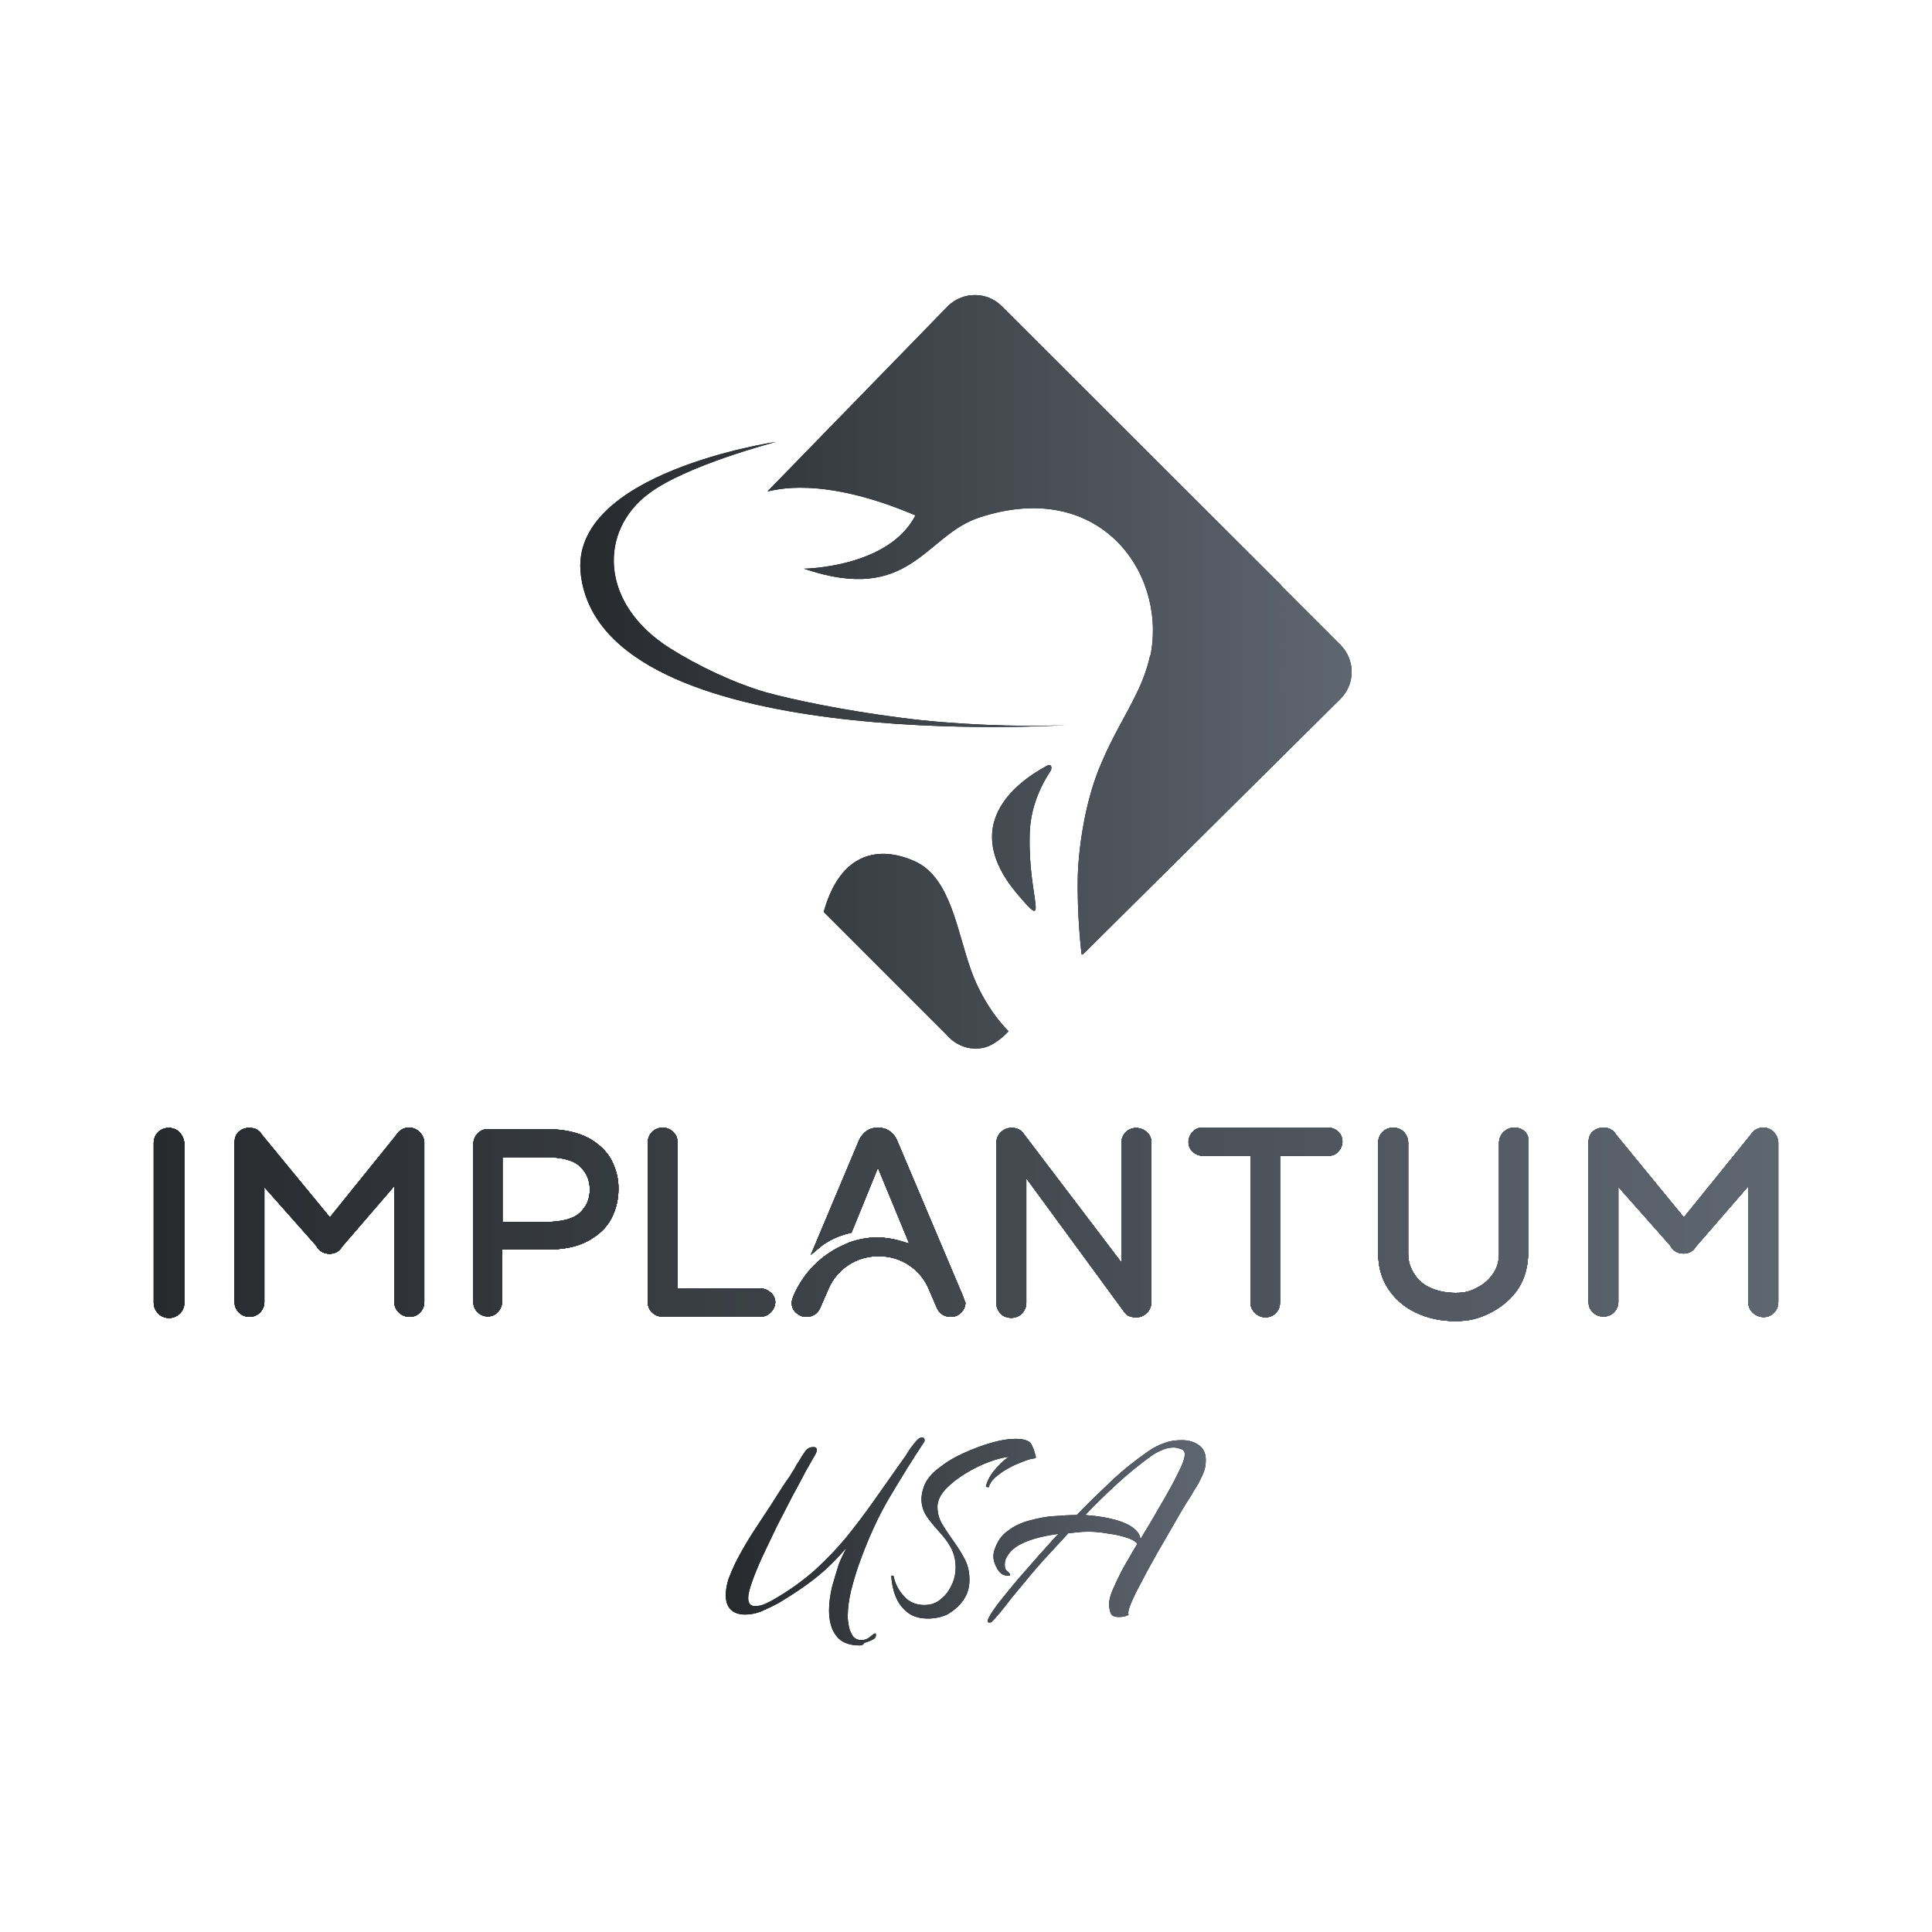 <?xml version="1.0" encoding="utf-8"?>
<!-- Generator: Adobe Illustrator 25.4.1, SVG Export Plug-In . SVG Version: 6.00 Build 0)  -->
<svg version="1.1" id="Layer_1" xmlns="http://www.w3.org/2000/svg" xmlns:xlink="http://www.w3.org/1999/xlink" x="0px" y="0px"
	 viewBox="0 0 869.7 869.7" style="enable-background:new 0 0 869.7 869.7;" xml:space="preserve">
<style type="text/css">
	.st0{fill:#FFFFFF;}
	.st1{fill:#FFFFFF;stroke:#000000;stroke-width:2.835;stroke-miterlimit:10;}
	.st2{fill:url(#SVGID_1_);}
	.st3{fill:url(#SVGID_00000141447154366105388200000001085980698367494329_);}
	.st4{fill:url(#SVGID_00000054967176776753724370000002491975896597855877_);}
	.st5{fill:url(#SVGID_00000127016771983486033250000002948727140374056345_);}
	.st6{fill:url(#SVGID_00000166672125429780039630000003104589093489723019_);}
	.st7{fill:url(#SVGID_00000183206737183990342570000016401719916609977263_);}
	.st8{fill:url(#SVGID_00000139976466250671949940000012412858446106238394_);}
	.st9{fill:url(#SVGID_00000124873280476888742420000003759120617563701660_);}
	.st10{fill:url(#SVGID_00000076563862399782715870000014506595106489450133_);}
	.st11{fill:url(#SVGID_00000041996332756740243140000017733477635451137428_);}
	.st12{fill:url(#SVGID_00000091729050188452316700000007135133340701803394_);}
	.st13{fill:url(#SVGID_00000092439112968946234540000010955756889359813035_);}
	.st14{fill:url(#SVGID_00000033332239555166106510000002819967329148766863_);}
	.st15{fill:url(#SVGID_00000011012810270261331140000005165553746459501735_);}
	.st16{fill:url(#SVGID_00000104704211893207101670000001235469104755710083_);}
	.st17{fill:url(#SVGID_00000177484601787773847330000015050138235097654709_);}
	.st18{fill:url(#SVGID_00000052785175459196462590000010121946486410135704_);}
	.st19{fill:url(#SVGID_00000022521240563000955910000012165938137202292879_);}
	.st20{fill:url(#SVGID_00000122720303087712024710000009947610452071628175_);}
	.st21{fill:url(#SVGID_00000075140124669436329410000008136774543418592943_);}
	.st22{fill:url(#SVGID_00000076565946450008329410000001438462846469314719_);}
	.st23{fill:url(#SVGID_00000026128400115985933070000013447616269076431505_);}
	.st24{fill:url(#SVGID_00000140013117648146528950000000000754189406797750_);}
	.st25{fill:url(#SVGID_00000176738009453918888590000007545993805930176157_);}
	.st26{fill:url(#SVGID_00000113327681649774979450000005867938529491807928_);}
	.st27{fill:url(#SVGID_00000083793992560184790100000003874826708257610632_);}
	.st28{fill:url(#SVGID_00000029031602492100922620000006356620595859290290_);}
	.st29{fill:url(#SVGID_00000021099243295364276860000005862058297339278999_);}
	.st30{fill:url(#SVGID_00000174571812046559241690000002351231323709438884_);}
	.st31{fill:url(#SVGID_00000144323012532110345630000004616391293252786818_);}
	.st32{fill:url(#SVGID_00000102535184417851857430000012578683682362496642_);}
	.st33{fill:url(#SVGID_00000008852904057725429270000005675133910262255509_);}
	.st34{fill:url(#SVGID_00000035496964345322239200000006308636166484060293_);}
	.st35{fill:url(#SVGID_00000041988780959697091930000008310483773926588826_);}
	.st36{fill:url(#SVGID_00000180352277650682698250000017854502384005852585_);}
	.st37{fill:url(#SVGID_00000080194095086266936790000017812210813003278238_);}
	.st38{fill:url(#SVGID_00000123398808122650317260000010491524381630505379_);}
	.st39{fill:url(#SVGID_00000152244538702119639010000009537474995956707472_);}
	.st40{fill:url(#SVGID_00000047037629574183251290000007269743929539964042_);}
	.st41{fill:url(#SVGID_00000152958638427964127070000018172017493632642750_);}
	.st42{fill:url(#SVGID_00000035529862584091789840000000311432772248813452_);}
	.st43{fill:url(#SVGID_00000070812933373006677220000006700770977656876680_);}
	.st44{fill:url(#SVGID_00000018199941555672636210000013656427958199853210_);}
	.st45{fill:url(#SVGID_00000037685405552659101480000011882544882107105197_);}
</style>
<rect class="st0" width="869.7" height="869.7"/>
<path class="st1" d="M-2927.9-71.6c0,0,4.4-6.3,5.9-5.1c1.6,1.1,1.7,5.3,1.6,6c-0.1,0.7,6.4,4.6,7.3,5c1.4,0.1,4.8,0.7,6.4-1
	c1.6-1.6,5.5-4.1,6.8-4c1.4,0.1,8.7-4.6,10.2-3.5c1.6,1.1,2.7,2.9,2.5,4.7c-0.2,1.7-1,5.1-0.3,7.2c0.8,2.1,2.1,9.8,1.6,11.2
	c-0.6,1.7-1.6,4-3.6,5.6c-1.9,1.3-2.9,3.6-5.4,3.4c-2.4-0.2-2.7-0.9-3.3,1.2c-0.3,2.1-0.3,2.4,0.6,3.1c1,0.4,3.9-0.1,3.8,0.6
	c-0.1,0.7,1.4,2.9,1.9,3.9s1.7,2.5,2,3.2s-0.4,3.1,0.5,3.8c1.3,0.8,2.7,0.9,3.8,0.6c1.1-0.3,1.9-1.3,2.7-1.9c0.8-1,0.7-2.4,2.1-2.3
	s3.5-0.1,3.9-0.1c0.3,0,1.7-2.3,3.3-1.2c1.6,1.1,2.9,4.7,3.1,5.4c0.3,0.7,1.8,9.4,2.8,10.2c0.9,0.8,6.1,3.9,6.6,5.3
	c0.5,1.4,0.5,4.2-0.7,5.1c-1.2,1-2.7,1.6-3.3,1.5c-0.7,0-4,1.5-4.1,1.8c-0.1,0.7-1.7,2.3-2.4,2.3s-12,0.6-12.9,0.2
	c-1-0.4-11.8-3.2-12.5-3.2c-1-0.1-3.8-0.2-4.6,0.4s-4.3,3.2-4.3,3.5s-4.7,6.3-4.7,6.3s-2,1.6-3.1,2.2c-1.1,0.6-2.6,3.6-2.7,4.3
	c0,0.3,0,2.8,0.9,3.5s3.5,2.3,3.9,2c0.4-0.3,6.3-2.7,6.9-2.3c0.6,0.4,3.5,0.2,3.7,1.3c0.6,1.1,3,0.9,3,0.9l2.7-4.3
	c0,0,1-4.8,1.4-5.1c0.4-0.7,1.5-3,3.5-2.5c1.7,0.5,3.8,2.7,4.1,3.4c0.3,0.7,1.4,2.5,1.6,3.6c0.2,1-2,4.7-2.5,5.4
	c-0.8,0.6-1.8,2.6-1.8,3c-0.1,0.7,0.8,1.8,1.8,1.8c1,0.1,3.5,0.2,3.5,0.2s5.1,3.4,5.4,4.2c0.2,1,0.4,6.9,0.7,7.6
	c0.3,0.4,2.4,5.7,2.7,6c0.3,0.7,5.3,1.7,5.4,1.4s5.2-4.5,5.8-4.5c0.7,0,3.9-0.1,4.4,1c0.2,1-0.3,4.5-0.1,5.9c0.2,1.4,0.8,6.6,1.5,7
	c0.6,0.4,7.8,1.9,8.4,2.6c0.6,0.7,2.9,4,4.7,3.8c1.8-0.2,4.2-2.5,4.9-2.4c0.7,0,10.8-2.4,12.1-2c1.3,0.8,5.9,0.4,6.4,1.8
	c0.5,1.4,1.1,2.5,0.6,3.5c-0.5,1-3.6,3.6-4.4,3.9c-0.7,0.3-7.5,1.2-7.6,2.3s-1.5,3-1.6,4c-0.1,1,1.3,5.6,2,6
	c0.6,0.4,2.6,1.6,3.3,1.6c0.7,0,4.7-1.1,5.3-0.3c0.6,0.7,2.7,3.3,2.6,4c0,0.3,1.9,6.3,1.4,7.3c-0.5,1-2.5,3.3-2.6,3.6
	s0.3,2.8,0.6,3.1c0.7,0,5.3,2.4,5.6,2.8c0.3,0.4,2.1,5,2.4,5.7s3.5,5.1,3.8,5.1c0.3,0.4,3.9,2.3,4.2,2.7s-1.3,4.1-0.3,4.8
	c1,0.4,6.8-0.9,7,0.1c0.2,1,2.3,11.2,1.8,12.2c-0.5,1-2.2,6.1-2.3,6.4c0,0.3-4,3.5-4.1,4.2s-2,1.6-3.1,2.2c-0.8,0.6-8.5,3.2-8.5,3.2
	c0,0.3-4.3,3.5-4.3,3.5s-2.5,0.5-3,1.2c-0.4,0.7-2.5,2.9-3.2,2.9s-3.2,0.5-3.9,0.4c-0.7,0-5.7-1.4-5.7-1.4s-2.4-0.5-3.5,0.1
	c-1.1,0.6-6.7,3.4-7.4,3.3c-0.7,0-7.4-1.9-8.5-1.9c-1-0.1-6.2-0.4-6.7,0.3s-7.5,1.6-8.3,2.2c-0.8,0.6-2.8,0.2-3.3,1.2
	c-0.5,1-2.6,4-2.7,4.3c-0.1,0.7,0,2.8-0.4,3.1c-0.4,0.3-1.9,0.9-2.5,0.2c-0.6-0.4-2.2-1.9-2.9-1.9c-0.6-0.4-1.6,1.3-1.7,2
	s-4.3,5.9-4.3,5.9"/>
<path class="st1" d="M-2919,423.8c0,0-3.9,8.4-1.9,8.9c2,0.5,13.5,6.1,13.5,6.1l9.3,5.8c0,0,3.8,5.4,4.3,7.2
	c0.8,1.8,10.4,5.5,12.9,7.4c2.5,1.9,2.6,6.7,1,8.3s-3.6,1.1-4.1,4.2c-0.4,3.1,1.3,11.1,0.8,14.2c-0.4,3.1-1.9,6.1-3.7,6.3
	c-1.8,0.2-13.2,4.3-14.9,7s-13,8.5-13,8.5s-7.2,9.5-8.3,11.9s-1.6,14.1-1.6,14.1s-7,5.4-7.7,7.8c-0.7,2.4-6.3,25.8-11.4,26.9
	c-4.7,1.1-4.5-3.1-7.5-1.5s-4,3.5-6.7,3.4s-7.1,0.6-7.1,0.6s-5.5,4.1-7,2.6c-1.5-1.5-11-3.5-11-3.5s-0.6-3.1-3.1-0.5
	c-2.5,2.6-6,5.8-9,4.6c-3-1.2-4.6-2.4-6.6-0.4c-2,1.9-7.4,5.7-9.8,5.6c-2.4-0.2-8.4,2.9-8.4,2.9s-6.5,1.6-7.8,0.5
	c-0.9-1.1-1.8-12.5-3.2-12.6c-1.4-0.1-6.4,0.6-6.3-2.1c0-2.8-1.2-6.3-3.7-6.5c-2.4-0.2-8.5-4.4-10.3-6.5s-3.1-13-2.7-15.7
	s-0.8-7-3.2-9.5c-2.5-2.2-9.2-4.1-9.2-4.1s-3.4,1.8-4.9,2.4c-1.4,0.3-6.7,3-8.4,2.9c-1.7-0.1-7.2-6.3-5.3-10
	c1.9-3.7,6.2-9.3,6.3-10.6s0.4-5.2,0.5-6.5c0.2-1.4,4-6,4.6-5.9c0.7,0,1.9-6.1,1.9-6.1s-4.4-3.7-3.8-8.2c0.6-4.4-2.1-18.1-2.1-18.1
	s-3.9-7.2-4.8-8.6c-0.5-1.8-4.8-8.6-6.8-9.1"/>
<path class="st1" d="M-2943.7,568.9c0,0-0.1,8.3,3.4,8.5c3.5,0.2,10.3,3.8,10.4,5.9c0.1,2.1,2.8,12.6,1.8,14.6
	c-0.6,2-1.4,9.9-3.1,12.2c-1.7,2-3.8,4.6-4.2,8c-0.5,3.4,2.7,8.1,1.8,9.8c-1.3,1.6-8.2,8.8-11,9.3c-2.9,0.8-12.6,10.2-13,13.6
	c-0.5,3.4,6.7,12.2,8.4,12.3c1.7,0.1,6,2.1,5.8,3.5c-0.2,1.4,4.6,9.6,6.8,11.5c2.2,1.9,7,5.3,7,5.3s-0.6,6.9,1,8
	c1.6,1.1,9.2,6.8,10.8,7.6c1.6,1.1-0.8,13.8-2.3,14.4c-1.5,0.9-6.3,2.4-6.7,5.4s-3.5,10.5-3.5,10.5s-3.8,4.9-2.8,7.8
	c1,2.8,2.3,6.4,2.3,6.4l-3.8,2.5c0,0,1.6,3.6,1.3,6c-0.3,2.4,0.7,7.6-1.1,8.2c-1.9,0.9-3.5,12.9-0.1,13.8c3.4,0.6,5.6,4.9,4.9,7.2
	c-0.7,2.4-6.1,11.3-5.2,12.8c0.9,1.4,4.1,8.6,3.5,10.2s-7,25.4-7.1,26.5c-0.1,1,1.3,11.1,0.6,15.9c-0.7,4.8-9.7,20.1-8.7,20.1
	c1.4,0.1,1.8,2.2,4,1.6c2.2-0.9,2.7-1.9,3.7-1.5c0.6,0.4,0.9,3.5,2,3.2c1.1-0.3,5-3.1,5.7-3.1c0.7,0,2.5-0.5,3.5-0.1
	c0.6,0.4,2.9,1.6,3.1,2.6c0.3,0.7,0.2,3.5,0.5,3.8c0.3,0.4,1.9,1.2,2.3,0.8c0.4-0.3,2.1-2.6,2.1-2.6s0-2.8,0.1-3.4
	c0.1-1-1.6-3.9-0.4-4.5c1.1-0.6,3.4,3,4.6,2.4c1.5-0.6,3.1-7.1,4.2-7.7c1.1-0.6,2.7-1.9,3.4-1.8c0.7,0,2.2,1.9,2.2,1.9
	s0.8,2.1,0.2,3.5c-0.5,1.3-3.1,4.6-2.8,5c0.6,0.4,1.4,2.5,2.5,1.9c1.1-0.6,2.7-1.6,3.5-2.9c0.5-1.3,1.2-3.7,2.4-4.7
	c1.2-1,6,1.8,6,1.8s7.4-3.3,8.5-3.2c1,0.1,6.2,0.4,6.8,1.5c0.9,1.1,9.7,15.8,10.7,15.9c1,0.1,2.4-1.9,3.3-1.5c1.4,0.1,3.1,2.6,4.6,2
	c1.8-0.6,3.9-0.1,4.8,0.7c0.9,0.8,2.7,5.7,4.1,5.8c1.4,0.1,9.3,1,9.5,2c0.2,1,0.5,4.2-0.1,5.9c-0.6,1.7-0.3,2.1,1.7,2.5
	c2.1,0.1,5.1-1.4,4.5-2.5c-0.2-1,1.3-9.2,1.3-9.2s-1-5.6-1.5-7c-0.5-1.4-2.1-7.4-2-8.4c0.1-1,1.2-6.1,2.3-6.4c1.1-0.3,4.9,0,5.8-1.3
	s1.9-6.1,1.9-6.1s0.6-1.7,2.1-2.3c1.1-0.6,5.9,0,6.7-0.6c0.8-0.6,2.6-8.8,3.1-10.2s1-4.8,2.9-6c1.9-1.3,2.8-2.2,2.2-3.7
	c-0.5-1.4-2.3-3.3-2.6-4s-1.1-2.5,0.4-3.1c1.5-0.6,5-0.7,5.2-2.1c0.2-1.4-1-5.2-1.6-6c-0.6-0.7-2.7-3.3-2.6-4c0.1-1,0.1-3.1,0.9-4.1
	c0.8-1-0.8-4.2-1.5-4.2c-0.7,0-1.1-2.1-0.7-2.8c0.4-0.7,2-1.6,2.8-2.9c0.9-1.3,1.4-2.7,0.5-3.4c-1.3-0.8-2-0.8-3.4-0.9
	c-1.4-0.1-5.1-0.7-5-1.7c0.1-1-2.6-4-2.7-6c-0.1-2.1-0.1-4.5,0.7-5.5c0.8-1,3-6.4,5.6-5.5c2.7,0.9,5.7,1.4,6.6,2.8
	c0.9,1.4,3.2,4.7,3.4,5.4c-0.1,0.7-0.6,2,0.7,2.8c0.9,0.8,2.3,1.2,3.2-0.1c0.9-1.7,0.8-6.2,2-6.8c0.8-0.6,2-1.9,3.3-0.8
	c0.9,1.1,1.8,2.2,1.7,2.9c-0.1,0.7-3.1,10.2-2.2,11.2c0.9,1.1-0.8,3.1,1.4,2.5c2.2-0.5,3.4-2.2,4.6-2.8c1.2-1,5.4-1.4,6.4-3.4
	c1-2,2.8-5.3,4-6.3s2.8,0.2,5.2,0.3c2.8,0.2,4.1,1,5.2,0.3c1.2-1,2.4-1.9,1.5-3c-0.9-1.1-3.2-2.3-4.6-2.4c-1-0.4-3.1-0.2-3-1.2
	c-0.2-1,0.3-2.4,0.5-3.4c0.1-1-0.8-4.5-2.1-5.3c-1.3-0.8-3.6-2-4-3.7c-0.5-1.8-1.7-13.2-0.8-14.2c1.2-1,4.9-2.4,5.1-3.8
	c0.2-1.4-1.2-9.1-1.2-9.1s-1.8-5-2.8-5c-1-0.1-4,1.1-5.2,2.1c-1.2,1-4.5,2.1-4.6,0.7c0.2-1.4-5.4-9.3-5.4-9.3l-4.4-6.2
	c0,0-2.6-1.2-1.7-2.9c0.9-1.7,0.5-8.9,0.3-10c-0.2-1,2.5-10.5,4-11.5c1.2-1,5.5-4.1,6.3-5.5c0.5-1.3,3.8-2.2,5.2-2.1
	c1.4,0.1,8.2,6.1,10.4,5.5c2.5-0.5,10.4-6.9,12.5-7.5c2.2-0.5,4.2-0.1,4.7,1.3c0.5,1.4-0.3,2.4,0.6,3.1c0.9,0.8,5.8,5.9,6.7,4.6
	s2.1-5,0.6-6.9s-4.5-8.2-4.2-10.3s-0.5-4.2,1.7-4.7c2.2-0.5,6.9,0.5,8.9-1.1c1.9-1.3,2.2-3.3,3.9-3.2c1.7,0.1,3.8,0.2,4.3,1.7
	s1.5,4.6,3.7,3.7c1.9-1.3,3.4-9.8,3.4-9.8s-6.2-8.3-7.8-9.1c-1.6-0.8-8.5-4.4-10.9-4.2c-2.2,0.5-5.1-0.7-7-0.1
	c-1.5,0.6-3.5,0.1-4.1-1c-0.6-1.1-6,0.6-7.7-2.6c-1.7-3.2-3.3-3.7-1.4-5.3c2-1.6,4.5-4.5,5.1-6.6c0.7-2.4,1.5-3.4,1.1-5.5
	c-0.4-2.1,1.9-3.3-1-3.2c-2.8,0.2-6.4,3.4-6.4,3.4s-2.5,3.3-3.9,0.8s-0.9-5.9-0.7-7.3c0.2-1.4-3.5-5.1-8.3-5.7
	c-4.8-0.7-7.5-1.5-9.4,0.1c-2.3,1.6-7.5,1.6-7.5,1.6l-6.2,2c0,0-5.9,0-9.5-1.7c-3.3-1.6-4.7-4.1-7.5-3.6c-2.9,0.5-2.1,2.3-4.1,1.8
	c-2.1-0.1-2.8-0.2-2.3-3.9s2.7-6.7,2.6-8.5c-0.1-1.7,2.2-6.1,1-7.5c-1.2-1.5-3-6.4-4.3-6.8c-1.7-0.5-4.3-11.7-4.9-12.8
	c-0.6-1.1-3.9-2.3-5.4-1.4c-1.2,1-5.9,0-5.1-3.4c0.9-3.7,3.1-4.6,3.1-4.6l-4.2-5.1l-0.2-6.2c0,0-4.7-9.3-3.7-11.3
	c0.6-2,0.5-8.9-0.4-10s-7.2-8.4-10.2-9.3s-7.3-2.6-8.1-4.7c-0.8-2.1-4.7-9.3-7-9.8c-2-0.5-6.6-5.6-7.9-5.7s-2.4-5.7-2-8.1
	c0.3-2.4-1.6-3.9-1.6-3.9"/>
<path class="st1" d="M-3159.8-119.7c0.1-1,5.7-1,7.2-1.6c1.5-0.9,4.8,0.3,4.8,0.3l6.6,2.5c0,0,7,2.5,7.2,3.6s8,0.5,9,0.6
	c1,0.1,7-7.5,7-7.5s3.9-5.6,4-6.3c0.1-0.7,2.3-1.2,3-1.2c0.7-0.3,3.6,4,3.8,5.1c0.2,1,5,1.4,5.7,1.4s2.6,6.7,3.1,7.8
	c0.6,1.1,1.3,3.5,3.5,4.7c2.3,1.2,3.9,2.3,4.6,2.4c0.7,0,4.3-1.1,4.3-1.1s4.2,4.8,4.1,5.8s4.1,3,5.5,3.1c1.4,0.1,5.6-10,6.9-9.9
	s3.9,4.7,5,6.5c0.9,1.4,2.5,7.1,2.7,8.1c0.6,1.1,4.1,3,6.2,3.5c2,0.5,4.8,5.5,5.3,7.3c0.5,1.4,2.4,0.5,3.3,1.6
	c0.9,1.1,10.4-2.1,10.4-2.1s6.8-6.5,8.2-6.7c1.4-0.3,3.2,1.9,3.1,3c-0.5,1-5.6,7.6-3,9.1c2.6,1.6,3-1.9,5.6-2.4
	c2.1-0.2,7.1,1.8,6.9,3.2c-0.2,1.4,2,3.2,2.8,2.3c0.8-1,6-7.9,6.5-8.9c0.5-1,2.6-4,4.5-4.5c1.8-0.6,2.6,1.6,3.1,3s6.2,3.5,8.2,4
	s6.5-1.3,6.3-0.3s-1.6,8.9,0.9,9c2.7,0.5,6.1,3.9,5.6,4.9c-0.5,1,1,2.8,2.4,2.9s3.2-2.9,4.6-3.1c1.4-0.3,9.7,3.1,12,4.2
	c1.9,1.2,2.2,1.5,3.7,0.9c1.5-0.9,1.3,0.4,2.6,1.2c1.3,0.8,5.8,6.2,5.6,7.3c-0.1,1,5.2,3.1,6.2,3.5c1,0.4,7.1-0.9,8.5-0.8
	c1.4-0.3,0.4-2.7,0.1-3.4c-0.3-0.7-1.5-1.5-3.4-0.9c-1.5,0.6-3.7-1.3-3.5-2.3c0.1-1-3.1-3-6.4-4.2c-3.3-1.3-3.2-4.7-4.9-7.2
	c-1.4-2.5-0.4-4.9,0.1-8.3c0.5-3.4,3.6-5.6,4.2-8c0.7-2.4,2.9-3.6,5.8-4.1c2.9-0.5,3.9,2.3,3.7,3.4s3,6.4,4.5,7.9
	c1.5,1.5,4.8,3.1,5.3,4.8c0.8,1.8-0.4,2.7-2.1,5c-1.7,2.3-0.5,6.5,2.8,7.8c3.3,1.6,3.4,8.2,3.8,10.3c0.4,2.1-7.7,5.4-9.9,6.3
	s-5.3,0.3-7.4,0.2c-2.1-0.1-5.4,1-7.3,2.3c-1.9,1.3,0.3,8.3,1.2,8.7c1,0.4,3.5,4.7,4.3,6.8c0.8,2.1,2.9,4,4.9,4.8s4,8.9,4.4,11
	c0.4,2.1-4.4,7-8.3,9.5c-4.2,2.5-12.5,1.9-14.6,1.8c-2.1-0.1-9.2,0.8-11.7-1.1s-9.1,0.4-12,1.3c-3.3,0.8-8.3,14.6-7.6,17.5
	c0.7,2.8,11.2,9.7,14.8,11.7c3.6,2,5.9,8,6.2,11.1c0.6,3.1-5.4,6.2-8.5,6.3c-2.8,0.2-12.2,10.2-13,13.3c-0.8,3.4-4.3,5.9-9.3,9.1
	c-5,3.1-5.2,2.4-7.4,3c-2.2,0.5-8.1,0.8-11.4,1.7c-3.3,0.8-7.8,3.3-10.1,5.2c-2.4,1.9-5.5,6.9-4.1,9.7c1.4,2.9,5.5,3.5,4.5,5.5
	c-1,2-4.5,2.5-5.8,3.8c-1.2,1.3-0.5,6.5-0.5,8.6c0.1,2.1,3.1,5.4,3.3,6.8s-1.8,2.6-2.2,3.7c-0.5,1-1.1,3-1.9,3.7
	c-0.8,0.6-6,7.9-6,7.9s7.9,8.8,10,8.6c2.1-0.2,6.5,1.1,9.4,0.3c2.9-0.8,8.1-2.9,9.6-3.5c1.5-0.6,6.7-5.4,8.3-4.6
	c1.6,0.8,5.7,6.9,5.8,8.3c0.2,1.4,4.2,7.9,5.9,8c1.4,0.1,8,2.6,8.9,1.6c0.8-1,3.8,0.2,6.9,0.8s7.5-0.9,9-1.8c1.5-0.9,15.4-8,19-8.8
	s10.4-1.7,10.4-1.7l2.8,2.3c0,0,1.6-1.3,7.1-0.6s19.6,7.2,23.6,11.6c3.9,4.4,14,22.7,13.9,23.4s-3.8,7.3-3.6,8.7
	c0.2,1,3.9,4.7,3.6,6.8s-4.7,8.7-4.1,9.7c0.9,1.1,2,3.6,2.1,5c0.2,1.4,5.4,1.4,7.2,3.6s4.5,8.2,4,8.9c-0.4,0.7-3,1.9-4.2,2.8
	c-1.2,1-1.8,2.6-2,4.4c-0.2,1.7-3.8,2.2-4.1,4.2c-0.3,2.1-4.3,5.6-2.6,8.8c1.3,3.5,7.3,15.3,9.2,16.8c1.9,1.5,2.8,2.3,2,3.6
	c-0.9,1.3-2.1,2.3-1.6,3.7c0.9,1.4,2.3,3.3,2.2,4.6s3.9,4.7,4.2,7.9c0.7,2.8,2.3,3.6,4.6,4.8c2.3,1.2,5.9,0.4,6.7,2.2
	c1.1,1.8,3.2,4.7,3,6.1s2.8,7.8,4.2,7.9c1.4,0.1-0.9,6.8,0.3,10.7c1.3,3.5,10.7,3.5,11.8,5.6c1.1,2.1,2.3,6.4,4.3,7.2
	c1.9,1.2,9.9,1.7,10.6,4.1c0.7,2.8,1.5,9.4,2.4,10.9c1.2,1.5,17.1,10.4,17.9,11.9c0.9,1.4,3,6.4,3.5,7.8c0.5,1.4,12.3,2.2,12.6,4.6
	c0.7,2.8,3.8,7.8,3.8,7.8s0.4,4.9-1,4.8c-1.4-0.1-4.2,2.5-5.2,0c-1.1-2.1-4.6,0.7-3.9,2.9c0.8,2.1,7.2,16,7.2,16s0.7,2.8-1.5,3.4
	c-1.9,0.9-10.5,10.7-11,14.1c-0.5,3.4-5.4,11.4-5.4,11.4s-3.4,1.8-4.4,1.4c-1-0.4-5,1.1-5.2,0c-0.2-1.4-4.2,0.4-4.2,0.4
	s-2.7-0.9-2.9,0.8c-0.2,1.7-1.3,4.7-0.5,6.2c0.9,1.4-5.2,9.7-6.8,11.3c-1.6,1.3-6.1,3.7-6.3,5.1c-0.2,1.4-3.2,3.2-3.2,3.2
	s-3.9,0.1-4.4-1c-0.6-1.1-5.3,0.7-5.3,0.7s-1.7,4.7-4.2,4.9s-2.9,0.5-3.5,0.1c-0.6-0.4-2.4-2.9-3.1-5c-0.8-2.1-1.6-8.4-2.3-8.8
	c-0.6-0.4-4.2-2.3-4.7-1.3c-0.5,1-3.3-1.3-3.9-2c-0.9-0.8-16.5-4.5-18-6.4c-1.8-2.2-1.7-2.9-3.4-3c-1.7-0.1-4.1,2.1-5.7,1
	c-1.6-0.8-9.1-2.7-10.4-2.8c-1.4-0.1-5.7,3.1-5.9,4.8c-0.2,1.7-4.2,2.5-6.2,1.7c-1.9-1.2-2.8-5.4-4.5-5.5c-1.3-0.4-6.3-4.9-8.4-4.7
	c-2.1,0.2-3.4,4.3-4.4,4.2c-1-0.1-7.2,4-8.9,3.6c-1.3-0.4-12.6,0.6-15.6-0.7c-3.3-1.3-18.1-5.7-19.4-6.5c-1.3-0.4-7.3-2.6-10.8-2.8
	s-14,0.1-16.5,0.6c-2.5,0.5-11.9,0.3-14.1,1.1s-9.1,2.9-10.6,3.8c-1.6,1.3-8.8,2.9-9.6,3.9c-0.8,1-4.9,2.8-6.4,3.7
	c-1.5,0.9-9,1.8-9,1.8s-3.7-3.7-1.3-6c2.4-2.3,7.5-11.2,7.5-11.2l3.1-12.2c0,0,5.3-10.7,5.6-12.8c0.3-2.1-4.3-24.8-4.7-26.9
	c-0.4-2.1-3.3-14.4-2.9-17.1c0.4-2.7,8.8-15.7,9.3-16.7c0.8-1,5.6-7.9,5.7-8.6c0.1-0.7,1.1-5.8-2.9-6.8c-4-1.3-27.7-6.7-27.7-6.7"/>
<path class="st1" d="M-3240.2-120.3c-0.7,0.5,3.7-2.4,6-3.6c2.2-0.9,6-5.5,9.8-5.6c3.9-0.1,7.2-1.9,9-1.8c1.7,0.1,5.3-0.7,6.4-0.6
	c1,0.1,5.4,1,7.8,1.9c2.3,1.2,5.6,0,7.3,0.5c2,0.5,6.8,1.1,7.8,1.9c0.9,0.8,4.4,1.3,4.5,2.7c0.2,1.4,0.6,3.1,2.7,2.9
	c2.1,0.1,9.5-2.8,9.5-2.8s4.7,1.3,7.7,2.6c3,1.2,1.8,2.2,1.8,2.2"/>
<path class="st1" d="M-3375.5,162.6c0,0,15.3-1.3,18.7,1.7"/>
<path class="st1" d="M-3361.8,267.8c1,0.4,15.5,2.9,15.5,3.3c0.3,0.4,2.8,2.3,4.2,2.3c1.4,0.1,6.8-0.9,7.4-0.5
	c0.6,0.4,1.5,1.8,2.2,1.9c0.7,0,16.3,5.9,18.1,5.7c1.8-0.2,12.5,0.8,13.4,1.6c0.6,0.7,1.4,2.5,1.4,2.5s6.5,1.1,6.8,1.5
	c0.3,0.4,3.1,3,4.1,3.4c1,0.4,4.7,1.7,4.7,1.7c0.8-0.6,2.1-2.3,2.1-2.3l2.1-0.2c0,0,4.7,1.7,5,1.7c0.7-0.3,1.9-1.3,3-1.5
	c0.6,0.4,1.9,1.5,1.9,1.5c0-0.3,1.9-1.3,1.9-1.3c0.3,0,5.8,0.7,5.8,0.7l4.9,2.7l0.7,2.5c0.3,0,1.5,1.5,1.5,1.5s0.2,1.4,0.8,1.8
	c1,0.1,2.5-0.2,2.5-0.2l1.7,0.5c0,0,1.8,2.2,2.7,2.9c1,0.4,2,0.5,2,0.5s1.7,3.2,2.7,3.3c1,0.4,6.1,3.9,6.1,3.9l1.3,3.5
	c0,0,0.6,5.6,1.3,6c0.6,0.7,4.7,1,5.3,2.1c0.9,0.8,7.7,12.9,7.6,13.6c0.2,1,5.8,3.5,6.1,4.2c0.3,0.7,2.3,14,2.8,15s3.3,4,4.2,4.8
	c0.6,0.7,1.7,5.3,2,6c0.3,0.7-1.7,9.9-1.7,9.9s0.5,3.8,1.5,4.6c1,0.4,2.4,2.9,2.6,3.6c-0.1,0.7,0.6,3.5,0.5,4.2
	c-0.1,0.7-2.7,6.7-2.4,7.1c0,0.3,0.1,2.1,0.8,2.1s6.9,0.5,6.9,0.8c0,0.3-3.9,3.2-3.6,3.6s8.6,13.7,9.2,14.1c1,0.1,3.4,0.6,3.4,0.6
	s2.2-0.9,2.9-0.5c0.6,0.4,2.8,2.3,2.8,2.6c0,0.3-3.3,3.9-3.3,3.9s-1.2,1-0.6,1.7c0.6,0.7,2.4,0.5,2.3,1.2c0.3,0.4,2.1,2.2,2,3.2
	c-0.1,1,0.5,4.2,0.3,5.2c-0.1,1-0.7,2.7-0.5,3.8c0.2,1,3,0.9,3.6,1.6c0.6,0.7,2.3,1.2,2.1,2.2s-2.7,4.3-2.8,5
	c-0.1,0.7,1.1,2.1,1.8,2.2c0.6,0.4,8.3,0.9,8.3,0.9l24,5.4c0,0,15.6,5.9,17.7,6s11.1,0.4,11.5,0.1c0.7-0.3,7.2-1.3,7.6-1.9
	s4.9-4.9,4.9-4.9l4.2-2.5l8-2.6c0,0,2.3,0.8,2.7,0.5c0.4-0.3,4.1-7,4.1-7s3-4.3,3.4-4.3c0.3,0,5.2-4.8,5.8-4.5
	c0.3,0,10.1-2.4,10.2-3.1c0.1-0.7-0.8-4.5-0.4-4.9c0.4-0.3,9.9-19,10-19.7c0.1-0.7,0.2-3.8,0.3-4.8c0.1-1,6.6-14.8,6.7-15.4
	c-0.3-0.7-7.5-39.5-7.4-40.5s4.5-10.1,4.6-10.4s12.5-19.6,12.5-19.9c0-0.3-0.5-1.4-0.5-1.8s-0.6-0.7-0.6-0.7
	c-0.4,0.3-1.1,0.6-1.5,0.6c-1-0.4-23.5-9.5-24.2-9.5c-0.7,0-6.1,1-6.7,0.6c-0.3-0.4-6.2-3.5-6.2-3.5s-3.9,0.1-4.2,0.4
	c-0.4,0.3-8,7.8-8.4,7.7c-0.7,0-16.6-5.9-18.8-5.7c-2.1,0.2-6.3,5.5-7.4,5.4c-1-0.1-4-1.6-4-1.6l-3.8-0.2l-4,1.5l-3.8-0.6l-2.3,1.2
	c0,0-1.2,3.4-1.9,3.3s-2.5,0.2-2.8,0.2c-0.3,0-3.7-0.9-4.4-1c-0.7,0-5.4-3.8-5.4-3.8s-1.4-4.9-1-5.6c0.4-0.3,6.5-14.1,6.5-14.1
	c-0.7,0.3-7.8,5.7-8.2,6c-0.4,0.3-9.5,2.8-9.5,2.8s-5.6,2.7-6.3,2.7c-1-0.1-3.2,0.1-3.9,0.1c-0.7,0-4.4-1.3-4.7-1.3
	c-0.3,0-7.2,4-7.2,4c-0.3,0-1.8,0.2-1.8,0.2l-1.5-1.8c0,0-2-6-2.6-6.7c-0.6-0.4-2.7-3.3-2.7-3.3l-5.6-2.8l-2.5-2.2l-4.6-9.6
	c-1.1,0.3-2.2,0.5-2.2,0.5s-1.6-1.1-1.9-1.5c-0.3-0.4-1-2.8-1.7-2.9c-0.7,0-10-3.8-10.6-3.8c-0.7,0-6.6-2.5-7.4-2.2s-4.8-1-5.5-0.7
	c-1.1,0.3-2.9,0.8-2.7,1.6c-0.1,0.7-0.2,3.8,0.1,4.5s1.9,8.8,2.1,10.2c-0.1,1-0.6,4.4-1,5.1l-9.4,14.9"/>
<path class="st1" d="M-3049.6,113.1c2.4,0.2,2.6,3.6,2.9,4.3c0.3,0.7,9.3,6.1,9.5,9.6c-0.1,3.4,2.9,6.8,1.9,9.1
	c-1,2-9.5,20.8-9.9,23.9s0.2,5.9,2.9,7.1c2.6,1.2,0.9,13.9,1.2,17c0.3,3.1,0.5,14.2,2.8,15.4c2.3,1.2,6.1,6.6,8.1,7.4
	c1.9,1.2-1.3,4.1-3.1,5c-1.9,0.9-6.5,1.6-6.8,4c-0.3,2.4-10.5,48.3-10.4,50.8c0.4,2.1-1,4.8-0.6,7.2c0.4,2.4,0.8,4.5,0.8,7
	c0.1,2.1-2.2,5.7-2.4,7.4s-1.1,5.8-0.5,6.5c0.9,1.1,1.1,2.1,2.9,4c1.8,1.8,4.6,2,4.9,2.4c0,0.3,5.1,6.2,4.9,7.2
	c-0.1,1,1.2,4.2,1.2,4.2"/>
<path class="st1" d="M-3418.2,150"/>
<path class="st1" d="M-3359.4,268c0,0-14.9,2.2-25.5-5.3c-9.2-7.1-15.2-18.1-15.2-18.1s-2-11-0.4-15.6s0.9-7.7,5-12.5
	c4-4.7,5-5.1,7.8-8.1c2.9-3,6.8-15.8,5.6-17.7c-1.2-1.9-7-4.8-8.2-11.4c-1.1-6.6,7.7-15.1,7.7-15.1s6.6-0.7,7-1.6
	c-0.8-0.1-7.3-4.7-8.8-6.7c-2.6-2.6-2.7-9.8-1.6-11.4c1.1-1.6,9.7-11,11.1-12.4c1.4-1.4,6.4-10.3,4.8-14.4c-1.4-2.3-4-11.4-8.2-13.6
	c-4.3-1.6-13.2-9.3-13.3-10.6c-2-2.4-3.3-13.1-1.3-15.5c0.8-2.8,6.2-8,6.2-8l69.1-45.5c0,0,11.2-7.6,12.5-12.8c1-4,3.1-8,3.3-16.4
	c0.3-8.1,6.3-22.4,6.3-22.4s17.4-29.9,25.1-36.7c2.9-4,24.8-28.1,24.8-28.1s5.7-5,6.8-6.1s2-3.8-0.2-7.8c-2.3-3.9-1.3-14.6-1.3-14.6
	"/>
<g>
	<g>
		<g>
			<path d="M80.7,509.6L80.7,509.6c-2.5-2.5-7-2.5-9.5,0c-1.2,1.2-2,2.9-2,4.9v71.9c0,1.9,0.7,3.5,2,4.9c1.2,1.2,2.9,2,4.9,2
				c1.9,0,3.5-0.7,4.9-2c1.2-1.2,2-2.9,2-4.9v-72C82.7,512.5,82,510.9,80.7,509.6z"/>
		</g>
		<g>
			<path d="M188.9,509.6c-1.2-1.2-2.9-2-4.7-2c-2.4,0-4.4,1.1-5.7,3.2l-30,37.2L118,510.9c-1.2-2.1-3.2-3.2-5.7-3.2
				c-1.7,0-3.1,0.4-4.2,1.3c-1.8,1.2-2.5,3.1-2.5,5.3v71.9c0,1.9,0.7,3.4,2,4.7c2.5,2.5,6.9,2.5,9.4,0c1.2-1.2,2-2.9,2-4.7v-51.8
				l23.3,26.3c1.2,2.3,3.3,3.7,6,3.7c2.4,0,4.4-1,5.6-3.1l23.6-27.4v52.2c0,1.9,0.7,3.4,2,4.7c1.2,1.2,3,2,4.9,2
				c2.2,0,4-0.9,5.4-2.8c0.8-1.1,1.2-2.5,1.2-4v-71.9C190.9,512.5,190.2,510.9,188.9,509.6z"/>
		</g>
		<g>
			<path d="M347,581.9c-1.2-1.1-2.9-1.9-4.5-1.9H305v-65.8c0-1.9-0.7-3.4-2-4.7c-2.5-2.5-6.9-2.5-9.4,0c-1.2,1.2-2,2.9-2,4.7v71.9
				c0,2.4,1,4.3,3.1,5.6c1,0.7,2.3,1,3.7,1h44c1.8,0,3.3-0.6,4.5-1.9c1.3-1.2,2.1-2.9,2.1-4.7C349,584.8,348.3,583,347,581.9z"/>
		</g>
		<g>
			<path d="M516.2,509.6c-2.7-2.5-7-2.4-9.4,0c-1.2,1.2-2,2.9-2,4.9v53.8l-44.2-58.2c-1.3-1.7-3.1-2.4-5.2-2.4c-1.9,0-3.5,0.7-4.9,2
				c-1.2,1.2-2,2.9-2,4.9v71.9c0,1.9,0.7,3.5,2,4.9c2.4,2.4,6.9,2.5,9.4,0c1.2-1.2,2.1-2.9,2.1-4.9v-56.1l44.1,60.2
				c0.7,0.9,1.4,1.7,2.7,2c0.8,0.3,1.8,0.4,2.7,0.4c1.9,0,3.4-0.7,4.7-1.9c1.2-1.2,2.1-2.9,2.1-4.9v-71.9
				C518.3,512.5,517.7,510.9,516.2,509.6z"/>
		</g>
		<g>
			<path d="M602.5,509.5c-1.1-1.1-2.8-1.9-4.5-1.9h-56.6c-1.9,0-3.4,0.6-4.5,1.9c-1.1,1.1-1.9,2.8-1.9,4.5c0,1.8,0.6,3.3,1.9,4.4
				c1.1,1.1,2.8,1.9,4.5,1.9h21.5v66c0,1.9,0.7,3.4,2,4.7c1.2,1.2,2.9,2,4.7,2c2.3,0,4.2-1,5.5-2.9c0.8-1.1,1.1-2.4,1.1-3.9v-65.9
				h21.7c1.9,0,3.4-0.6,4.5-1.9c1.1-1.1,1.9-2.8,1.9-4.4C604.3,512.2,603.7,510.7,602.5,509.5z"/>
		</g>
		<g>
			<path d="M686.6,509.6c-0.8-0.9-2.4-2-4.9-2c-1.9,0-3.5,0.7-4.9,2c-1.2,1.2-2,2.9-2,4.9v49.7c0,3.5-0.8,6.5-2.7,9.2
				c-1.8,2.7-4.1,4.7-7.3,6.3c-3.2,1.7-5.5,2.3-9.6,2.3c-4.2,0-8.1-0.8-11.3-2.3c-3.2-1.4-5.6-3.5-7.3-6.3c-1.8-2.7-2.7-5.6-2.7-9.2
				v-49.8c0-1.9-0.7-3.5-2-4.9c-2.5-2.5-7-2.5-9.5,0c-1.2,1.2-2,2.9-2,4.9V564c0,6,1.4,11.4,4.4,16c3,4.5,7.1,8.3,12.4,10.8
				c5.2,2.5,11.1,3.9,17.8,3.9c6.1,0,10.6-1,16.2-3.9c5.2-2.7,9.3-6.3,12.3-10.8c3-4.7,4.4-10.1,4.4-16v-49.7
				C688.3,512.6,687.8,510.9,686.6,509.6z"/>
		</g>
		<g>
			<path d="M798.5,509.6c-1.2-1.2-2.9-2-4.7-2c-2.4,0-4.4,1.1-5.7,3.2L758,548l-30.5-37.2c-1.2-2.1-3.2-3.2-5.7-3.2
				c-1.4,0-3.1,0.4-4.2,1.3c-1.8,1.2-2.5,3.1-2.5,5.3v71.9c0,1.9,0.7,3.4,2,4.7c2.5,2.5,6.9,2.5,9.4,0c1.2-1.2,2-2.9,2-4.7v-51.8
				l23.3,26.3c1.2,2.3,3.3,3.7,6,3.7c2.4,0,4.4-1,5.6-3.1L787,534v52.2c0,1.9,0.7,3.4,2,4.7c1.2,1.2,3,2,4.9,2c2.2,0,4-0.9,5.4-2.8
				c0.8-1.1,1.2-2.5,1.2-4v-71.9C800.4,512.5,799.7,510.9,798.5,509.6z"/>
		</g>
		<g>
			<path d="M275.3,522.3c-2.2-4.1-5.7-7.4-10.5-10.1c-4.9-2.5-11.1-3.9-18.7-3.9h-26.6c-1.9,0-3.3,0.7-4.5,2
				c-1.2,1.2-1.9,2.9-1.9,4.5v71.4c0,1.9,0.7,3.3,1.9,4.5c1.2,1.2,2.8,1.9,4.5,1.9c1.9,0,3.3-0.6,4.5-1.9c1.2-1.2,2-2.8,2-4.5v-23.7
				h20c7.5,0,13.8-1.2,18.7-3.9s8.4-6,10.5-10.1c2.1-4,3.2-8.5,3.2-13.2C278.5,530.8,277.4,526.5,275.3,522.3z M226.2,520.9h19
				c7.5,0,12.9,1.3,15.9,4.2c3,2.9,4.4,6.2,4.4,10.4c0,4.2-1.4,7.5-4.4,10.4c-3,2.8-8.4,4.2-15.9,4.2h-19V520.9L226.2,520.9z"/>
		</g>
		<g>
			<path d="M433.5,583.5l-29.7-70.2c-0.7-1.7-1.8-2.9-3-3.9c-1.3-1-3-1.7-5-1.7h-1.1c-2,0-3.5,0.6-5,1.7c-1.2,1-2.3,2.3-3,3.9
				L365,564.9l3.8-3.2c2.1-1.8,6.5-4.9,13.9-6.7l0.6-0.1l11.9-29.2l14.1,34.1l-1.4-0.4c-9.2-3.1-17.1-3.1-25.6-0.1l-1.3,0.6
				c-10.8,4.4-19.4,12.9-23.9,23.7c-0.4,1.1-0.7,2.1-0.7,2.8c0,1.9,0.6,3.3,1.9,4.5s2.8,1.9,4.7,1.9c1.3,0,2.5-0.3,3.7-1
				c1-0.7,2-1.8,2.5-3l3.7-8.5c3.8-9,12.6-14.8,22.3-14.8c0,0,0,0,0.1,0h0.6c9.7,0,18.5,5.9,22.2,14.8l3.7,8.6
				c0.6,1.2,1.3,2.2,2.5,2.9s2.3,1,3.7,1c1.9,0,3.4-0.7,4.7-1.9c1.1-1.2,1.9-2.8,1.9-4.5C434.1,585.4,433.9,584.5,433.5,583.5z"/>
		</g>
		<g>
			<path d="M80.7,509.6L80.7,509.6c-2.5-2.5-7-2.5-9.5,0c-1.2,1.2-2,2.9-2,4.9v71.9c0,1.9,0.7,3.5,2,4.9c1.2,1.2,2.9,2,4.9,2
				c1.9,0,3.5-0.7,4.9-2c1.2-1.2,2-2.9,2-4.9v-72C82.7,512.5,82,510.9,80.7,509.6z"/>
		</g>
		<g>
			<path d="M188.9,509.6c-1.2-1.2-2.9-2-4.7-2c-2.4,0-4.4,1.1-5.7,3.2l-30,37.2L118,510.9c-1.2-2.1-3.2-3.2-5.7-3.2
				c-1.7,0-3.1,0.4-4.2,1.3c-1.8,1.2-2.5,3.1-2.5,5.3v71.9c0,1.9,0.7,3.4,2,4.7c2.5,2.5,6.9,2.5,9.4,0c1.2-1.2,2-2.9,2-4.7v-51.8
				l23.3,26.3c1.2,2.3,3.3,3.7,6,3.7c2.4,0,4.4-1,5.6-3.1l23.6-27.4v52.2c0,1.9,0.7,3.4,2,4.7c1.2,1.2,3,2,4.9,2
				c2.2,0,4-0.9,5.4-2.8c0.8-1.1,1.2-2.5,1.2-4v-71.9C190.9,512.5,190.2,510.9,188.9,509.6z"/>
		</g>
		<g>
			<path d="M347,581.9c-1.2-1.1-2.9-1.9-4.5-1.9H305v-65.8c0-1.9-0.7-3.4-2-4.7c-2.5-2.5-6.9-2.5-9.4,0c-1.2,1.2-2,2.9-2,4.7v71.9
				c0,2.4,1,4.3,3.1,5.6c1,0.7,2.3,1,3.7,1h44c1.8,0,3.3-0.6,4.5-1.9c1.3-1.2,2.1-2.9,2.1-4.7C349,584.8,348.3,583,347,581.9z"/>
		</g>
		<g>
			<path d="M516.2,509.6c-2.7-2.5-7-2.4-9.4,0c-1.2,1.2-2,2.9-2,4.9v53.8l-44.2-58.2c-1.3-1.7-3.1-2.4-5.2-2.4c-1.9,0-3.5,0.7-4.9,2
				c-1.2,1.2-2,2.9-2,4.9v71.9c0,1.9,0.7,3.5,2,4.9c2.4,2.4,6.9,2.5,9.4,0c1.2-1.2,2.1-2.9,2.1-4.9v-56.1l44.1,60.2
				c0.7,0.9,1.4,1.7,2.7,2c0.8,0.3,1.8,0.4,2.7,0.4c1.9,0,3.4-0.7,4.7-1.9c1.2-1.2,2.1-2.9,2.1-4.9v-71.9
				C518.3,512.5,517.7,510.9,516.2,509.6z"/>
		</g>
		<g>
			<path d="M602.5,509.5c-1.1-1.1-2.8-1.9-4.5-1.9h-56.6c-1.9,0-3.4,0.6-4.5,1.9c-1.1,1.1-1.9,2.8-1.9,4.5c0,1.8,0.6,3.3,1.9,4.4
				c1.1,1.1,2.8,1.9,4.5,1.9h21.5v66c0,1.9,0.7,3.4,2,4.7c1.2,1.2,2.9,2,4.7,2c2.3,0,4.2-1,5.5-2.9c0.8-1.1,1.1-2.4,1.1-3.9v-65.9
				h21.7c1.9,0,3.4-0.6,4.5-1.9c1.1-1.1,1.9-2.8,1.9-4.4C604.3,512.2,603.7,510.7,602.5,509.5z"/>
		</g>
		<g>
			<path d="M686.6,509.6c-0.8-0.9-2.4-2-4.9-2c-1.9,0-3.5,0.7-4.9,2c-1.2,1.2-2,2.9-2,4.9v49.7c0,3.5-0.8,6.5-2.7,9.2
				c-1.8,2.7-4.1,4.7-7.3,6.3c-3.2,1.7-5.5,2.3-9.6,2.3c-4.2,0-8.1-0.8-11.3-2.3c-3.2-1.4-5.6-3.5-7.3-6.3c-1.8-2.7-2.7-5.6-2.7-9.2
				v-49.8c0-1.9-0.7-3.5-2-4.9c-2.5-2.5-7-2.5-9.5,0c-1.2,1.2-2,2.9-2,4.9V564c0,6,1.4,11.4,4.4,16c3,4.5,7.1,8.3,12.4,10.8
				c5.2,2.5,11.1,3.9,17.8,3.9c6.1,0,10.6-1,16.2-3.9c5.2-2.7,9.3-6.3,12.3-10.8c3-4.7,4.4-10.1,4.4-16v-49.7
				C688.3,512.6,687.8,510.9,686.6,509.6z"/>
		</g>
		<g>
			<path d="M798.5,509.6c-1.2-1.2-2.9-2-4.7-2c-2.4,0-4.4,1.1-5.7,3.2L758,548l-30.5-37.2c-1.2-2.1-3.2-3.2-5.7-3.2
				c-1.4,0-3.1,0.4-4.2,1.3c-1.8,1.2-2.5,3.1-2.5,5.3v71.9c0,1.9,0.7,3.4,2,4.7c2.5,2.5,6.9,2.5,9.4,0c1.2-1.2,2-2.9,2-4.7v-51.8
				l23.3,26.3c1.2,2.3,3.3,3.7,6,3.7c2.4,0,4.4-1,5.6-3.1L787,534v52.2c0,1.9,0.7,3.4,2,4.7c1.2,1.2,3,2,4.9,2c2.2,0,4-0.9,5.4-2.8
				c0.8-1.1,1.2-2.5,1.2-4v-71.9C800.4,512.5,799.7,510.9,798.5,509.6z"/>
		</g>
		<g>
			<path d="M275.3,522.3c-2.2-4.1-5.7-7.4-10.5-10.1c-4.9-2.5-11.1-3.9-18.7-3.9h-26.6c-1.9,0-3.3,0.7-4.5,2
				c-1.2,1.2-1.9,2.9-1.9,4.5v71.4c0,1.9,0.7,3.3,1.9,4.5c1.2,1.2,2.8,1.9,4.5,1.9c1.9,0,3.3-0.6,4.5-1.9c1.2-1.2,2-2.8,2-4.5v-23.7
				h20c7.5,0,13.8-1.2,18.7-3.9s8.4-6,10.5-10.1c2.1-4,3.2-8.5,3.2-13.2C278.5,530.8,277.4,526.5,275.3,522.3z M226.2,520.9h19
				c7.5,0,12.9,1.3,15.9,4.2c3,2.9,4.4,6.2,4.4,10.4c0,4.2-1.4,7.5-4.4,10.4c-3,2.8-8.4,4.2-15.9,4.2h-19V520.9L226.2,520.9z"/>
		</g>
		<g>
			<path d="M433.5,583.5l-29.7-70.2c-0.7-1.7-1.8-2.9-3-3.9c-1.3-1-3-1.7-5-1.7h-1.1c-2,0-3.5,0.6-5,1.7c-1.2,1-2.3,2.3-3,3.9
				L365,564.9l3.8-3.2c2.1-1.8,6.5-4.9,13.9-6.7l0.6-0.1l11.9-29.2l14.1,34.1l-1.4-0.4c-9.2-3.1-17.1-3.1-25.6-0.1l-1.3,0.6
				c-10.8,4.4-19.4,12.9-23.9,23.7c-0.4,1.1-0.7,2.1-0.7,2.8c0,1.9,0.6,3.3,1.9,4.5s2.8,1.9,4.7,1.9c1.3,0,2.5-0.3,3.7-1
				c1-0.7,2-1.8,2.5-3l3.7-8.5c3.8-9,12.6-14.8,22.3-14.8c0,0,0,0,0.1,0h0.6c9.7,0,18.5,5.9,22.2,14.8l3.7,8.6
				c0.6,1.2,1.3,2.2,2.5,2.9s2.3,1,3.7,1c1.9,0,3.4-0.7,4.7-1.9c1.1-1.2,1.9-2.8,1.9-4.5C434.1,585.4,433.9,584.5,433.5,583.5z"/>
		</g>
	</g>
	<g>
		<g>
			<linearGradient id="SVGID_1_" gradientUnits="userSpaceOnUse" x1="69.285" y1="551.246" x2="800.415" y2="551.246">
				<stop  offset="0" style="stop-color:#272A2D"/>
				<stop  offset="1" style="stop-color:#5E6670"/>
			</linearGradient>
			<path class="st2" d="M80.7,509.6L80.7,509.6c-2.5-2.5-7-2.5-9.5,0c-1.2,1.2-2,2.9-2,4.9v71.9c0,1.9,0.7,3.5,2,4.9
				c1.2,1.2,2.9,2,4.9,2c1.9,0,3.5-0.7,4.9-2c1.2-1.2,2-2.9,2-4.9v-72C82.7,512.5,82,510.9,80.7,509.6z"/>
			
				<linearGradient id="SVGID_00000158029035132620649820000011767237767338180772_" gradientUnits="userSpaceOnUse" x1="69.285" y1="551.246" x2="800.415" y2="551.246">
				<stop  offset="0" style="stop-color:#272A2D"/>
				<stop  offset="1" style="stop-color:#5E6670"/>
			</linearGradient>
			<path style="fill:url(#SVGID_00000158029035132620649820000011767237767338180772_);" d="M80.7,509.6L80.7,509.6
				c-2.5-2.5-7-2.5-9.5,0c-1.2,1.2-2,2.9-2,4.9v71.9c0,1.9,0.7,3.5,2,4.9c1.2,1.2,2.9,2,4.9,2c1.9,0,3.5-0.7,4.9-2
				c1.2-1.2,2-2.9,2-4.9v-72C82.7,512.5,82,510.9,80.7,509.6z"/>
		</g>
		<g>
			
				<linearGradient id="SVGID_00000097458866046210511430000011565548831446855597_" gradientUnits="userSpaceOnUse" x1="69.285" y1="551.246" x2="800.415" y2="551.246">
				<stop  offset="0" style="stop-color:#272A2D"/>
				<stop  offset="1" style="stop-color:#5E6670"/>
			</linearGradient>
			<path style="fill:url(#SVGID_00000097458866046210511430000011565548831446855597_);" d="M188.9,509.6c-1.2-1.2-2.9-2-4.7-2
				c-2.4,0-4.4,1.1-5.7,3.2l-30,37.2L118,510.9c-1.2-2.1-3.2-3.2-5.7-3.2c-1.7,0-3.1,0.4-4.2,1.3c-1.8,1.2-2.5,3.1-2.5,5.3v71.9
				c0,1.9,0.7,3.4,2,4.7c2.5,2.5,6.9,2.5,9.4,0c1.2-1.2,2-2.9,2-4.7v-51.8l23.3,26.3c1.2,2.3,3.3,3.7,6,3.7c2.4,0,4.4-1,5.6-3.1
				l23.6-27.4v52.2c0,1.9,0.7,3.4,2,4.7c1.2,1.2,3,2,4.9,2c2.2,0,4-0.9,5.4-2.8c0.8-1.1,1.2-2.5,1.2-4v-71.9
				C190.9,512.5,190.2,510.9,188.9,509.6z"/>
			
				<linearGradient id="SVGID_00000099630560105289080210000012602552308785304723_" gradientUnits="userSpaceOnUse" x1="69.285" y1="551.246" x2="800.415" y2="551.246">
				<stop  offset="0" style="stop-color:#272A2D"/>
				<stop  offset="1" style="stop-color:#5E6670"/>
			</linearGradient>
			<path style="fill:url(#SVGID_00000099630560105289080210000012602552308785304723_);" d="M188.9,509.6c-1.2-1.2-2.9-2-4.7-2
				c-2.4,0-4.4,1.1-5.7,3.2l-30,37.2L118,510.9c-1.2-2.1-3.2-3.2-5.7-3.2c-1.7,0-3.1,0.4-4.2,1.3c-1.8,1.2-2.5,3.1-2.5,5.3v71.9
				c0,1.9,0.7,3.4,2,4.7c2.5,2.5,6.9,2.5,9.4,0c1.2-1.2,2-2.9,2-4.7v-51.8l23.3,26.3c1.2,2.3,3.3,3.7,6,3.7c2.4,0,4.4-1,5.6-3.1
				l23.6-27.4v52.2c0,1.9,0.7,3.4,2,4.7c1.2,1.2,3,2,4.9,2c2.2,0,4-0.9,5.4-2.8c0.8-1.1,1.2-2.5,1.2-4v-71.9
				C190.9,512.5,190.2,510.9,188.9,509.6z"/>
		</g>
		<g>
			
				<linearGradient id="SVGID_00000067954904459548688550000011301667813738980781_" gradientUnits="userSpaceOnUse" x1="69.285" y1="551.246" x2="800.415" y2="551.246">
				<stop  offset="0" style="stop-color:#272A2D"/>
				<stop  offset="1" style="stop-color:#5E6670"/>
			</linearGradient>
			<path style="fill:url(#SVGID_00000067954904459548688550000011301667813738980781_);" d="M347,581.9c-1.2-1.1-2.9-1.9-4.5-1.9
				H305v-65.8c0-1.9-0.7-3.4-2-4.7c-2.5-2.5-6.9-2.5-9.4,0c-1.2,1.2-2,2.9-2,4.7v71.9c0,2.4,1,4.3,3.1,5.6c1,0.7,2.3,1,3.7,1h44
				c1.8,0,3.3-0.6,4.5-1.9c1.3-1.2,2.1-2.9,2.1-4.7C349,584.8,348.3,583,347,581.9z"/>
			
				<linearGradient id="SVGID_00000083786209166093373680000016203004535333349765_" gradientUnits="userSpaceOnUse" x1="69.285" y1="551.246" x2="800.415" y2="551.246">
				<stop  offset="0" style="stop-color:#272A2D"/>
				<stop  offset="1" style="stop-color:#5E6670"/>
			</linearGradient>
			<path style="fill:url(#SVGID_00000083786209166093373680000016203004535333349765_);" d="M347,581.9c-1.2-1.1-2.9-1.9-4.5-1.9
				H305v-65.8c0-1.9-0.7-3.4-2-4.7c-2.5-2.5-6.9-2.5-9.4,0c-1.2,1.2-2,2.9-2,4.7v71.9c0,2.4,1,4.3,3.1,5.6c1,0.7,2.3,1,3.7,1h44
				c1.8,0,3.3-0.6,4.5-1.9c1.3-1.2,2.1-2.9,2.1-4.7C349,584.8,348.3,583,347,581.9z"/>
		</g>
		<g>
			
				<linearGradient id="SVGID_00000062153342068984707130000014158031147423520672_" gradientUnits="userSpaceOnUse" x1="69.285" y1="551.246" x2="800.415" y2="551.246">
				<stop  offset="0" style="stop-color:#272A2D"/>
				<stop  offset="1" style="stop-color:#5E6670"/>
			</linearGradient>
			<path style="fill:url(#SVGID_00000062153342068984707130000014158031147423520672_);" d="M516.2,509.6c-2.7-2.5-7-2.4-9.4,0
				c-1.2,1.2-2,2.9-2,4.9v53.8l-44.2-58.2c-1.3-1.7-3.1-2.4-5.2-2.4c-1.9,0-3.5,0.7-4.9,2c-1.2,1.2-2,2.9-2,4.9v71.9
				c0,1.9,0.7,3.5,2,4.9c2.4,2.4,6.9,2.5,9.4,0c1.2-1.2,2.1-2.9,2.1-4.9v-56.1l44.1,60.2c0.7,0.9,1.4,1.7,2.7,2
				c0.8,0.3,1.8,0.4,2.7,0.4c1.9,0,3.4-0.7,4.7-1.9c1.2-1.2,2.1-2.9,2.1-4.9v-71.9C518.3,512.5,517.7,510.9,516.2,509.6z"/>
			
				<linearGradient id="SVGID_00000070839934957056831340000000294610482424245666_" gradientUnits="userSpaceOnUse" x1="69.285" y1="551.246" x2="800.415" y2="551.246">
				<stop  offset="0" style="stop-color:#272A2D"/>
				<stop  offset="1" style="stop-color:#5E6670"/>
			</linearGradient>
			<path style="fill:url(#SVGID_00000070839934957056831340000000294610482424245666_);" d="M516.2,509.6c-2.7-2.5-7-2.4-9.4,0
				c-1.2,1.2-2,2.9-2,4.9v53.8l-44.2-58.2c-1.3-1.7-3.1-2.4-5.2-2.4c-1.9,0-3.5,0.7-4.9,2c-1.2,1.2-2,2.9-2,4.9v71.9
				c0,1.9,0.7,3.5,2,4.9c2.4,2.4,6.9,2.5,9.4,0c1.2-1.2,2.1-2.9,2.1-4.9v-56.1l44.1,60.2c0.7,0.9,1.4,1.7,2.7,2
				c0.8,0.3,1.8,0.4,2.7,0.4c1.9,0,3.4-0.7,4.7-1.9c1.2-1.2,2.1-2.9,2.1-4.9v-71.9C518.3,512.5,517.7,510.9,516.2,509.6z"/>
		</g>
		<g>
			
				<linearGradient id="SVGID_00000107555947889598886350000011066502291339377055_" gradientUnits="userSpaceOnUse" x1="69.285" y1="551.246" x2="800.415" y2="551.246">
				<stop  offset="0" style="stop-color:#272A2D"/>
				<stop  offset="1" style="stop-color:#5E6670"/>
			</linearGradient>
			<path style="fill:url(#SVGID_00000107555947889598886350000011066502291339377055_);" d="M602.5,509.5c-1.1-1.1-2.8-1.9-4.5-1.9
				h-56.6c-1.9,0-3.4,0.6-4.5,1.9c-1.1,1.1-1.9,2.8-1.9,4.5c0,1.8,0.6,3.3,1.9,4.4c1.1,1.1,2.8,1.9,4.5,1.9h21.5v66
				c0,1.9,0.7,3.4,2,4.7c1.2,1.2,2.9,2,4.7,2c2.3,0,4.2-1,5.5-2.9c0.8-1.1,1.1-2.4,1.1-3.9v-65.9h21.7c1.9,0,3.4-0.6,4.5-1.9
				c1.1-1.1,1.9-2.8,1.9-4.4C604.3,512.2,603.7,510.7,602.5,509.5z"/>
			
				<linearGradient id="SVGID_00000169538171518972630390000011326507732975666097_" gradientUnits="userSpaceOnUse" x1="69.285" y1="551.246" x2="800.415" y2="551.246">
				<stop  offset="0" style="stop-color:#272A2D"/>
				<stop  offset="1" style="stop-color:#5E6670"/>
			</linearGradient>
			<path style="fill:url(#SVGID_00000169538171518972630390000011326507732975666097_);" d="M602.5,509.5c-1.1-1.1-2.8-1.9-4.5-1.9
				h-56.6c-1.9,0-3.4,0.6-4.5,1.9c-1.1,1.1-1.9,2.8-1.9,4.5c0,1.8,0.6,3.3,1.9,4.4c1.1,1.1,2.8,1.9,4.5,1.9h21.5v66
				c0,1.9,0.7,3.4,2,4.7c1.2,1.2,2.9,2,4.7,2c2.3,0,4.2-1,5.5-2.9c0.8-1.1,1.1-2.4,1.1-3.9v-65.9h21.7c1.9,0,3.4-0.6,4.5-1.9
				c1.1-1.1,1.9-2.8,1.9-4.4C604.3,512.2,603.7,510.7,602.5,509.5z"/>
		</g>
		<g>
			
				<linearGradient id="SVGID_00000083054144999977018770000016520462353136646543_" gradientUnits="userSpaceOnUse" x1="69.285" y1="551.246" x2="800.415" y2="551.246">
				<stop  offset="0" style="stop-color:#272A2D"/>
				<stop  offset="1" style="stop-color:#5E6670"/>
			</linearGradient>
			<path style="fill:url(#SVGID_00000083054144999977018770000016520462353136646543_);" d="M686.6,509.6c-0.8-0.9-2.4-2-4.9-2
				c-1.9,0-3.5,0.7-4.9,2c-1.2,1.2-2,2.9-2,4.9v49.7c0,3.5-0.8,6.5-2.7,9.2c-1.8,2.7-4.1,4.7-7.3,6.3c-3.2,1.7-5.5,2.3-9.6,2.3
				c-4.2,0-8.1-0.8-11.3-2.3c-3.2-1.4-5.6-3.5-7.3-6.3c-1.8-2.7-2.7-5.6-2.7-9.2v-49.8c0-1.9-0.7-3.5-2-4.9c-2.5-2.5-7-2.5-9.5,0
				c-1.2,1.2-2,2.9-2,4.9V564c0,6,1.4,11.4,4.4,16c3,4.5,7.1,8.3,12.4,10.8c5.2,2.5,11.1,3.9,17.8,3.9c6.1,0,10.6-1,16.2-3.9
				c5.2-2.7,9.3-6.3,12.3-10.8c3-4.7,4.4-10.1,4.4-16v-49.7C688.3,512.6,687.8,510.9,686.6,509.6z"/>
			
				<linearGradient id="SVGID_00000004515482762829520830000006893429514702922405_" gradientUnits="userSpaceOnUse" x1="69.285" y1="551.246" x2="800.415" y2="551.246">
				<stop  offset="0" style="stop-color:#272A2D"/>
				<stop  offset="1" style="stop-color:#5E6670"/>
			</linearGradient>
			<path style="fill:url(#SVGID_00000004515482762829520830000006893429514702922405_);" d="M686.6,509.6c-0.8-0.9-2.4-2-4.9-2
				c-1.9,0-3.5,0.7-4.9,2c-1.2,1.2-2,2.9-2,4.9v49.7c0,3.5-0.8,6.5-2.7,9.2c-1.8,2.7-4.1,4.7-7.3,6.3c-3.2,1.7-5.5,2.3-9.6,2.3
				c-4.2,0-8.1-0.8-11.3-2.3c-3.2-1.4-5.6-3.5-7.3-6.3c-1.8-2.7-2.7-5.6-2.7-9.2v-49.8c0-1.9-0.7-3.5-2-4.9c-2.5-2.5-7-2.5-9.5,0
				c-1.2,1.2-2,2.9-2,4.9V564c0,6,1.4,11.4,4.4,16c3,4.5,7.1,8.3,12.4,10.8c5.2,2.5,11.1,3.9,17.8,3.9c6.1,0,10.6-1,16.2-3.9
				c5.2-2.7,9.3-6.3,12.3-10.8c3-4.7,4.4-10.1,4.4-16v-49.7C688.3,512.6,687.8,510.9,686.6,509.6z"/>
		</g>
		<g>
			
				<linearGradient id="SVGID_00000124872112854514471700000001325123609816985279_" gradientUnits="userSpaceOnUse" x1="69.285" y1="551.246" x2="800.415" y2="551.246">
				<stop  offset="0" style="stop-color:#272A2D"/>
				<stop  offset="1" style="stop-color:#5E6670"/>
			</linearGradient>
			<path style="fill:url(#SVGID_00000124872112854514471700000001325123609816985279_);" d="M798.5,509.6c-1.2-1.2-2.9-2-4.7-2
				c-2.4,0-4.4,1.1-5.7,3.2L758,548l-30.5-37.2c-1.2-2.1-3.2-3.2-5.7-3.2c-1.4,0-3.1,0.4-4.2,1.3c-1.8,1.2-2.5,3.1-2.5,5.3v71.9
				c0,1.9,0.7,3.4,2,4.7c2.5,2.5,6.9,2.5,9.4,0c1.2-1.2,2-2.9,2-4.7v-51.8l23.3,26.3c1.2,2.3,3.3,3.7,6,3.7c2.4,0,4.4-1,5.6-3.1
				L787,534v52.2c0,1.9,0.7,3.4,2,4.7c1.2,1.2,3,2,4.9,2c2.2,0,4-0.9,5.4-2.8c0.8-1.1,1.2-2.5,1.2-4v-71.9
				C800.4,512.5,799.7,510.9,798.5,509.6z"/>
			
				<linearGradient id="SVGID_00000027586772859855843790000003470957026179580327_" gradientUnits="userSpaceOnUse" x1="69.285" y1="551.246" x2="800.415" y2="551.246">
				<stop  offset="0" style="stop-color:#272A2D"/>
				<stop  offset="1" style="stop-color:#5E6670"/>
			</linearGradient>
			<path style="fill:url(#SVGID_00000027586772859855843790000003470957026179580327_);" d="M798.5,509.6c-1.2-1.2-2.9-2-4.7-2
				c-2.4,0-4.4,1.1-5.7,3.2L758,548l-30.5-37.2c-1.2-2.1-3.2-3.2-5.7-3.2c-1.4,0-3.1,0.4-4.2,1.3c-1.8,1.2-2.5,3.1-2.5,5.3v71.9
				c0,1.9,0.7,3.4,2,4.7c2.5,2.5,6.9,2.5,9.4,0c1.2-1.2,2-2.9,2-4.7v-51.8l23.3,26.3c1.2,2.3,3.3,3.7,6,3.7c2.4,0,4.4-1,5.6-3.1
				L787,534v52.2c0,1.9,0.7,3.4,2,4.7c1.2,1.2,3,2,4.9,2c2.2,0,4-0.9,5.4-2.8c0.8-1.1,1.2-2.5,1.2-4v-71.9
				C800.4,512.5,799.7,510.9,798.5,509.6z"/>
		</g>
		<g>
			
				<linearGradient id="SVGID_00000145780476111643234460000010522886986862985663_" gradientUnits="userSpaceOnUse" x1="69.285" y1="551.246" x2="800.415" y2="551.246">
				<stop  offset="0" style="stop-color:#272A2D"/>
				<stop  offset="1" style="stop-color:#5E6670"/>
			</linearGradient>
			<path style="fill:url(#SVGID_00000145780476111643234460000010522886986862985663_);" d="M275.3,522.3
				c-2.2-4.1-5.7-7.4-10.5-10.1c-4.9-2.5-11.1-3.9-18.7-3.9h-26.6c-1.9,0-3.3,0.7-4.5,2c-1.2,1.2-1.9,2.9-1.9,4.5v71.4
				c0,1.9,0.7,3.3,1.9,4.5c1.2,1.2,2.8,1.9,4.5,1.9c1.9,0,3.3-0.6,4.5-1.9c1.2-1.2,2-2.8,2-4.5v-23.7h20c7.5,0,13.8-1.2,18.7-3.9
				s8.4-6,10.5-10.1c2.1-4,3.2-8.5,3.2-13.2C278.5,530.8,277.4,526.5,275.3,522.3z M226.2,520.9h19c7.5,0,12.9,1.3,15.9,4.2
				c3,2.9,4.4,6.2,4.4,10.4c0,4.2-1.4,7.5-4.4,10.4c-3,2.8-8.4,4.2-15.9,4.2h-19V520.9L226.2,520.9z"/>
			
				<linearGradient id="SVGID_00000040551444261898787650000001342990247617906849_" gradientUnits="userSpaceOnUse" x1="69.285" y1="551.246" x2="800.415" y2="551.246">
				<stop  offset="0" style="stop-color:#272A2D"/>
				<stop  offset="1" style="stop-color:#5E6670"/>
			</linearGradient>
			<path style="fill:url(#SVGID_00000040551444261898787650000001342990247617906849_);" d="M275.3,522.3
				c-2.2-4.1-5.7-7.4-10.5-10.1c-4.9-2.5-11.1-3.9-18.7-3.9h-26.6c-1.9,0-3.3,0.7-4.5,2c-1.2,1.2-1.9,2.9-1.9,4.5v71.4
				c0,1.9,0.7,3.3,1.9,4.5c1.2,1.2,2.8,1.9,4.5,1.9c1.9,0,3.3-0.6,4.5-1.9c1.2-1.2,2-2.8,2-4.5v-23.7h20c7.5,0,13.8-1.2,18.7-3.9
				s8.4-6,10.5-10.1c2.1-4,3.2-8.5,3.2-13.2C278.5,530.8,277.4,526.5,275.3,522.3z M226.2,520.9h19c7.5,0,12.9,1.3,15.9,4.2
				c3,2.9,4.4,6.2,4.4,10.4c0,4.2-1.4,7.5-4.4,10.4c-3,2.8-8.4,4.2-15.9,4.2h-19V520.9L226.2,520.9z"/>
		</g>
		<g>
			
				<linearGradient id="SVGID_00000102506105044607685150000016582303990890452623_" gradientUnits="userSpaceOnUse" x1="69.285" y1="551.246" x2="800.415" y2="551.246">
				<stop  offset="0" style="stop-color:#272A2D"/>
				<stop  offset="1" style="stop-color:#5E6670"/>
			</linearGradient>
			<path style="fill:url(#SVGID_00000102506105044607685150000016582303990890452623_);" d="M433.5,583.5l-29.7-70.2
				c-0.7-1.7-1.8-2.9-3-3.9c-1.3-1-3-1.7-5-1.7h-1.1c-2,0-3.5,0.6-5,1.7c-1.2,1-2.3,2.3-3,3.9L365,564.9l3.8-3.2
				c2.1-1.8,6.5-4.9,13.9-6.7l0.6-0.1l11.9-29.2l14.1,34.1l-1.4-0.4c-9.2-3.1-17.1-3.1-25.6-0.1l-1.3,0.6
				c-10.8,4.4-19.4,12.9-23.9,23.7c-0.4,1.1-0.7,2.1-0.7,2.8c0,1.9,0.6,3.3,1.9,4.5s2.8,1.9,4.7,1.9c1.3,0,2.5-0.3,3.7-1
				c1-0.7,2-1.8,2.5-3l3.7-8.5c3.8-9,12.6-14.8,22.3-14.8c0,0,0,0,0.1,0h0.6c9.7,0,18.5,5.9,22.2,14.8l3.7,8.6
				c0.6,1.2,1.3,2.2,2.5,2.9s2.3,1,3.7,1c1.9,0,3.4-0.7,4.7-1.9c1.1-1.2,1.9-2.8,1.9-4.5C434.1,585.4,433.9,584.5,433.5,583.5z"/>
			
				<linearGradient id="SVGID_00000129175921665262587860000000070953643401933747_" gradientUnits="userSpaceOnUse" x1="69.285" y1="551.246" x2="800.415" y2="551.246">
				<stop  offset="0" style="stop-color:#272A2D"/>
				<stop  offset="1" style="stop-color:#5E6670"/>
			</linearGradient>
			<path style="fill:url(#SVGID_00000129175921665262587860000000070953643401933747_);" d="M433.5,583.5l-29.7-70.2
				c-0.7-1.7-1.8-2.9-3-3.9c-1.3-1-3-1.7-5-1.7h-1.1c-2,0-3.5,0.6-5,1.7c-1.2,1-2.3,2.3-3,3.9L365,564.9l3.8-3.2
				c2.1-1.8,6.5-4.9,13.9-6.7l0.6-0.1l11.9-29.2l14.1,34.1l-1.4-0.4c-9.2-3.1-17.1-3.1-25.6-0.1l-1.3,0.6
				c-10.8,4.4-19.4,12.9-23.9,23.7c-0.4,1.1-0.7,2.1-0.7,2.8c0,1.9,0.6,3.3,1.9,4.5s2.8,1.9,4.7,1.9c1.3,0,2.5-0.3,3.7-1
				c1-0.7,2-1.8,2.5-3l3.7-8.5c3.8-9,12.6-14.8,22.3-14.8c0,0,0,0,0.1,0h0.6c9.7,0,18.5,5.9,22.2,14.8l3.7,8.6
				c0.6,1.2,1.3,2.2,2.5,2.9s2.3,1,3.7,1c1.9,0,3.4-0.7,4.7-1.9c1.1-1.2,1.9-2.8,1.9-4.5C434.1,585.4,433.9,584.5,433.5,583.5z"/>
		</g>
		<g>
			
				<linearGradient id="SVGID_00000083052629653479340050000005853258009293249419_" gradientUnits="userSpaceOnUse" x1="69.285" y1="551.246" x2="800.415" y2="551.246">
				<stop  offset="0" style="stop-color:#272A2D"/>
				<stop  offset="1" style="stop-color:#5E6670"/>
			</linearGradient>
			<path style="fill:url(#SVGID_00000083052629653479340050000005853258009293249419_);" d="M80.7,509.6L80.7,509.6
				c-2.5-2.5-7-2.5-9.5,0c-1.2,1.2-2,2.9-2,4.9v71.9c0,1.9,0.7,3.5,2,4.9c1.2,1.2,2.9,2,4.9,2c1.9,0,3.5-0.7,4.9-2
				c1.2-1.2,2-2.9,2-4.9v-72C82.7,512.5,82,510.9,80.7,509.6z"/>
			
				<linearGradient id="SVGID_00000054247440061433596080000010729998249667051184_" gradientUnits="userSpaceOnUse" x1="69.285" y1="551.246" x2="800.415" y2="551.246">
				<stop  offset="0" style="stop-color:#272A2D"/>
				<stop  offset="1" style="stop-color:#5E6670"/>
			</linearGradient>
			<path style="fill:url(#SVGID_00000054247440061433596080000010729998249667051184_);" d="M80.7,509.6L80.7,509.6
				c-2.5-2.5-7-2.5-9.5,0c-1.2,1.2-2,2.9-2,4.9v71.9c0,1.9,0.7,3.5,2,4.9c1.2,1.2,2.9,2,4.9,2c1.9,0,3.5-0.7,4.9-2
				c1.2-1.2,2-2.9,2-4.9v-72C82.7,512.5,82,510.9,80.7,509.6z"/>
		</g>
		<g>
			
				<linearGradient id="SVGID_00000164493678403975354970000013739967373721816482_" gradientUnits="userSpaceOnUse" x1="69.285" y1="551.246" x2="800.415" y2="551.246">
				<stop  offset="0" style="stop-color:#272A2D"/>
				<stop  offset="1" style="stop-color:#5E6670"/>
			</linearGradient>
			<path style="fill:url(#SVGID_00000164493678403975354970000013739967373721816482_);" d="M188.9,509.6c-1.2-1.2-2.9-2-4.7-2
				c-2.4,0-4.4,1.1-5.7,3.2l-30,37.2L118,510.9c-1.2-2.1-3.2-3.2-5.7-3.2c-1.7,0-3.1,0.4-4.2,1.3c-1.8,1.2-2.5,3.1-2.5,5.3v71.9
				c0,1.9,0.7,3.4,2,4.7c2.5,2.5,6.9,2.5,9.4,0c1.2-1.2,2-2.9,2-4.7v-51.8l23.3,26.3c1.2,2.3,3.3,3.7,6,3.7c2.4,0,4.4-1,5.6-3.1
				l23.6-27.4v52.2c0,1.9,0.7,3.4,2,4.7c1.2,1.2,3,2,4.9,2c2.2,0,4-0.9,5.4-2.8c0.8-1.1,1.2-2.5,1.2-4v-71.9
				C190.9,512.5,190.2,510.9,188.9,509.6z"/>
			
				<linearGradient id="SVGID_00000142173057646658823970000008085130482968880808_" gradientUnits="userSpaceOnUse" x1="69.285" y1="551.246" x2="800.415" y2="551.246">
				<stop  offset="0" style="stop-color:#272A2D"/>
				<stop  offset="1" style="stop-color:#5E6670"/>
			</linearGradient>
			<path style="fill:url(#SVGID_00000142173057646658823970000008085130482968880808_);" d="M188.9,509.6c-1.2-1.2-2.9-2-4.7-2
				c-2.4,0-4.4,1.1-5.7,3.2l-30,37.2L118,510.9c-1.2-2.1-3.2-3.2-5.7-3.2c-1.7,0-3.1,0.4-4.2,1.3c-1.8,1.2-2.5,3.1-2.5,5.3v71.9
				c0,1.9,0.7,3.4,2,4.7c2.5,2.5,6.9,2.5,9.4,0c1.2-1.2,2-2.9,2-4.7v-51.8l23.3,26.3c1.2,2.3,3.3,3.7,6,3.7c2.4,0,4.4-1,5.6-3.1
				l23.6-27.4v52.2c0,1.9,0.7,3.4,2,4.7c1.2,1.2,3,2,4.9,2c2.2,0,4-0.9,5.4-2.8c0.8-1.1,1.2-2.5,1.2-4v-71.9
				C190.9,512.5,190.2,510.9,188.9,509.6z"/>
		</g>
		<g>
			
				<linearGradient id="SVGID_00000047767603971635557970000000740927678694527423_" gradientUnits="userSpaceOnUse" x1="69.285" y1="551.246" x2="800.415" y2="551.246">
				<stop  offset="0" style="stop-color:#272A2D"/>
				<stop  offset="1" style="stop-color:#5E6670"/>
			</linearGradient>
			<path style="fill:url(#SVGID_00000047767603971635557970000000740927678694527423_);" d="M347,581.9c-1.2-1.1-2.9-1.9-4.5-1.9
				H305v-65.8c0-1.9-0.7-3.4-2-4.7c-2.5-2.5-6.9-2.5-9.4,0c-1.2,1.2-2,2.9-2,4.7v71.9c0,2.4,1,4.3,3.1,5.6c1,0.7,2.3,1,3.7,1h44
				c1.8,0,3.3-0.6,4.5-1.9c1.3-1.2,2.1-2.9,2.1-4.7C349,584.8,348.3,583,347,581.9z"/>
			
				<linearGradient id="SVGID_00000152236609740555847790000015920019706333783959_" gradientUnits="userSpaceOnUse" x1="69.285" y1="551.246" x2="800.415" y2="551.246">
				<stop  offset="0" style="stop-color:#272A2D"/>
				<stop  offset="1" style="stop-color:#5E6670"/>
			</linearGradient>
			<path style="fill:url(#SVGID_00000152236609740555847790000015920019706333783959_);" d="M347,581.9c-1.2-1.1-2.9-1.9-4.5-1.9
				H305v-65.8c0-1.9-0.7-3.4-2-4.7c-2.5-2.5-6.9-2.5-9.4,0c-1.2,1.2-2,2.9-2,4.7v71.9c0,2.4,1,4.3,3.1,5.6c1,0.7,2.3,1,3.7,1h44
				c1.8,0,3.3-0.6,4.5-1.9c1.3-1.2,2.1-2.9,2.1-4.7C349,584.8,348.3,583,347,581.9z"/>
		</g>
		<g>
			
				<linearGradient id="SVGID_00000181071671233315570280000003937476171278100370_" gradientUnits="userSpaceOnUse" x1="69.285" y1="551.246" x2="800.415" y2="551.246">
				<stop  offset="0" style="stop-color:#272A2D"/>
				<stop  offset="1" style="stop-color:#5E6670"/>
			</linearGradient>
			<path style="fill:url(#SVGID_00000181071671233315570280000003937476171278100370_);" d="M516.2,509.6c-2.7-2.5-7-2.4-9.4,0
				c-1.2,1.2-2,2.9-2,4.9v53.8l-44.2-58.2c-1.3-1.7-3.1-2.4-5.2-2.4c-1.9,0-3.5,0.7-4.9,2c-1.2,1.2-2,2.9-2,4.9v71.9
				c0,1.9,0.7,3.5,2,4.9c2.4,2.4,6.9,2.5,9.4,0c1.2-1.2,2.1-2.9,2.1-4.9v-56.1l44.1,60.2c0.7,0.9,1.4,1.7,2.7,2
				c0.8,0.3,1.8,0.4,2.7,0.4c1.9,0,3.4-0.7,4.7-1.9c1.2-1.2,2.1-2.9,2.1-4.9v-71.9C518.3,512.5,517.7,510.9,516.2,509.6z"/>
			
				<linearGradient id="SVGID_00000134247864726291464910000011214113503525414030_" gradientUnits="userSpaceOnUse" x1="69.285" y1="551.246" x2="800.415" y2="551.246">
				<stop  offset="0" style="stop-color:#272A2D"/>
				<stop  offset="1" style="stop-color:#5E6670"/>
			</linearGradient>
			<path style="fill:url(#SVGID_00000134247864726291464910000011214113503525414030_);" d="M516.2,509.6c-2.7-2.5-7-2.4-9.4,0
				c-1.2,1.2-2,2.9-2,4.9v53.8l-44.2-58.2c-1.3-1.7-3.1-2.4-5.2-2.4c-1.9,0-3.5,0.7-4.9,2c-1.2,1.2-2,2.9-2,4.9v71.9
				c0,1.9,0.7,3.5,2,4.9c2.4,2.4,6.9,2.5,9.4,0c1.2-1.2,2.1-2.9,2.1-4.9v-56.1l44.1,60.2c0.7,0.9,1.4,1.7,2.7,2
				c0.8,0.3,1.8,0.4,2.7,0.4c1.9,0,3.4-0.7,4.7-1.9c1.2-1.2,2.1-2.9,2.1-4.9v-71.9C518.3,512.5,517.7,510.9,516.2,509.6z"/>
		</g>
		<g>
			
				<linearGradient id="SVGID_00000120541663130817427600000011644981945747717541_" gradientUnits="userSpaceOnUse" x1="69.285" y1="551.246" x2="800.415" y2="551.246">
				<stop  offset="0" style="stop-color:#272A2D"/>
				<stop  offset="1" style="stop-color:#5E6670"/>
			</linearGradient>
			<path style="fill:url(#SVGID_00000120541663130817427600000011644981945747717541_);" d="M602.5,509.5c-1.1-1.1-2.8-1.9-4.5-1.9
				h-56.6c-1.9,0-3.4,0.6-4.5,1.9c-1.1,1.1-1.9,2.8-1.9,4.5c0,1.8,0.6,3.3,1.9,4.4c1.1,1.1,2.8,1.9,4.5,1.9h21.5v66
				c0,1.9,0.7,3.4,2,4.7c1.2,1.2,2.9,2,4.7,2c2.3,0,4.2-1,5.5-2.9c0.8-1.1,1.1-2.4,1.1-3.9v-65.9h21.7c1.9,0,3.4-0.6,4.5-1.9
				c1.1-1.1,1.9-2.8,1.9-4.4C604.3,512.2,603.7,510.7,602.5,509.5z"/>
			
				<linearGradient id="SVGID_00000086685766653050199500000002568056522066843575_" gradientUnits="userSpaceOnUse" x1="69.285" y1="551.246" x2="800.415" y2="551.246">
				<stop  offset="0" style="stop-color:#272A2D"/>
				<stop  offset="1" style="stop-color:#5E6670"/>
			</linearGradient>
			<path style="fill:url(#SVGID_00000086685766653050199500000002568056522066843575_);" d="M602.5,509.5c-1.1-1.1-2.8-1.9-4.5-1.9
				h-56.6c-1.9,0-3.4,0.6-4.5,1.9c-1.1,1.1-1.9,2.8-1.9,4.5c0,1.8,0.6,3.3,1.9,4.4c1.1,1.1,2.8,1.9,4.5,1.9h21.5v66
				c0,1.9,0.7,3.4,2,4.7c1.2,1.2,2.9,2,4.7,2c2.3,0,4.2-1,5.5-2.9c0.8-1.1,1.1-2.4,1.1-3.9v-65.9h21.7c1.9,0,3.4-0.6,4.5-1.9
				c1.1-1.1,1.9-2.8,1.9-4.4C604.3,512.2,603.7,510.7,602.5,509.5z"/>
		</g>
		<g>
			
				<linearGradient id="SVGID_00000085948676651221934420000012426124476517669553_" gradientUnits="userSpaceOnUse" x1="69.285" y1="551.246" x2="800.415" y2="551.246">
				<stop  offset="0" style="stop-color:#272A2D"/>
				<stop  offset="1" style="stop-color:#5E6670"/>
			</linearGradient>
			<path style="fill:url(#SVGID_00000085948676651221934420000012426124476517669553_);" d="M686.6,509.6c-0.8-0.9-2.4-2-4.9-2
				c-1.9,0-3.5,0.7-4.9,2c-1.2,1.2-2,2.9-2,4.9v49.7c0,3.5-0.8,6.5-2.7,9.2c-1.8,2.7-4.1,4.7-7.3,6.3c-3.2,1.7-5.5,2.3-9.6,2.3
				c-4.2,0-8.1-0.8-11.3-2.3c-3.2-1.4-5.6-3.5-7.3-6.3c-1.8-2.7-2.7-5.6-2.7-9.2v-49.8c0-1.9-0.7-3.5-2-4.9c-2.5-2.5-7-2.5-9.5,0
				c-1.2,1.2-2,2.9-2,4.9V564c0,6,1.4,11.4,4.4,16c3,4.5,7.1,8.3,12.4,10.8c5.2,2.5,11.1,3.9,17.8,3.9c6.1,0,10.6-1,16.2-3.9
				c5.2-2.7,9.3-6.3,12.3-10.8c3-4.7,4.4-10.1,4.4-16v-49.7C688.3,512.6,687.8,510.9,686.6,509.6z"/>
			
				<linearGradient id="SVGID_00000000189490178845202740000006193108344142126516_" gradientUnits="userSpaceOnUse" x1="69.285" y1="551.246" x2="800.415" y2="551.246">
				<stop  offset="0" style="stop-color:#272A2D"/>
				<stop  offset="1" style="stop-color:#5E6670"/>
			</linearGradient>
			<path style="fill:url(#SVGID_00000000189490178845202740000006193108344142126516_);" d="M686.6,509.6c-0.8-0.9-2.4-2-4.9-2
				c-1.9,0-3.5,0.7-4.9,2c-1.2,1.2-2,2.9-2,4.9v49.7c0,3.5-0.8,6.5-2.7,9.2c-1.8,2.7-4.1,4.7-7.3,6.3c-3.2,1.7-5.5,2.3-9.6,2.3
				c-4.2,0-8.1-0.8-11.3-2.3c-3.2-1.4-5.6-3.5-7.3-6.3c-1.8-2.7-2.7-5.6-2.7-9.2v-49.8c0-1.9-0.7-3.5-2-4.9c-2.5-2.5-7-2.5-9.5,0
				c-1.2,1.2-2,2.9-2,4.9V564c0,6,1.4,11.4,4.4,16c3,4.5,7.1,8.3,12.4,10.8c5.2,2.5,11.1,3.9,17.8,3.9c6.1,0,10.6-1,16.2-3.9
				c5.2-2.7,9.3-6.3,12.3-10.8c3-4.7,4.4-10.1,4.4-16v-49.7C688.3,512.6,687.8,510.9,686.6,509.6z"/>
		</g>
		<g>
			
				<linearGradient id="SVGID_00000054981517517957266510000010489495019578731945_" gradientUnits="userSpaceOnUse" x1="69.285" y1="551.246" x2="800.415" y2="551.246">
				<stop  offset="0" style="stop-color:#272A2D"/>
				<stop  offset="1" style="stop-color:#5E6670"/>
			</linearGradient>
			<path style="fill:url(#SVGID_00000054981517517957266510000010489495019578731945_);" d="M798.5,509.6c-1.2-1.2-2.9-2-4.7-2
				c-2.4,0-4.4,1.1-5.7,3.2L758,548l-30.5-37.2c-1.2-2.1-3.2-3.2-5.7-3.2c-1.4,0-3.1,0.4-4.2,1.3c-1.8,1.2-2.5,3.1-2.5,5.3v71.9
				c0,1.9,0.7,3.4,2,4.7c2.5,2.5,6.9,2.5,9.4,0c1.2-1.2,2-2.9,2-4.7v-51.8l23.3,26.3c1.2,2.3,3.3,3.7,6,3.7c2.4,0,4.4-1,5.6-3.1
				L787,534v52.2c0,1.9,0.7,3.4,2,4.7c1.2,1.2,3,2,4.9,2c2.2,0,4-0.9,5.4-2.8c0.8-1.1,1.2-2.5,1.2-4v-71.9
				C800.4,512.5,799.7,510.9,798.5,509.6z"/>
			
				<linearGradient id="SVGID_00000137131140963771496320000000666644398787260567_" gradientUnits="userSpaceOnUse" x1="69.285" y1="551.246" x2="800.415" y2="551.246">
				<stop  offset="0" style="stop-color:#272A2D"/>
				<stop  offset="1" style="stop-color:#5E6670"/>
			</linearGradient>
			<path style="fill:url(#SVGID_00000137131140963771496320000000666644398787260567_);" d="M798.5,509.6c-1.2-1.2-2.9-2-4.7-2
				c-2.4,0-4.4,1.1-5.7,3.2L758,548l-30.5-37.2c-1.2-2.1-3.2-3.2-5.7-3.2c-1.4,0-3.1,0.4-4.2,1.3c-1.8,1.2-2.5,3.1-2.5,5.3v71.9
				c0,1.9,0.7,3.4,2,4.7c2.5,2.5,6.9,2.5,9.4,0c1.2-1.2,2-2.9,2-4.7v-51.8l23.3,26.3c1.2,2.3,3.3,3.7,6,3.7c2.4,0,4.4-1,5.6-3.1
				L787,534v52.2c0,1.9,0.7,3.4,2,4.7c1.2,1.2,3,2,4.9,2c2.2,0,4-0.9,5.4-2.8c0.8-1.1,1.2-2.5,1.2-4v-71.9
				C800.4,512.5,799.7,510.9,798.5,509.6z"/>
		</g>
		<g>
			
				<linearGradient id="SVGID_00000121990023838478737900000005502017827463818930_" gradientUnits="userSpaceOnUse" x1="69.285" y1="551.246" x2="800.415" y2="551.246">
				<stop  offset="0" style="stop-color:#272A2D"/>
				<stop  offset="1" style="stop-color:#5E6670"/>
			</linearGradient>
			<path style="fill:url(#SVGID_00000121990023838478737900000005502017827463818930_);" d="M275.3,522.3
				c-2.2-4.1-5.7-7.4-10.5-10.1c-4.9-2.5-11.1-3.9-18.7-3.9h-26.6c-1.9,0-3.3,0.7-4.5,2c-1.2,1.2-1.9,2.9-1.9,4.5v71.4
				c0,1.9,0.7,3.3,1.9,4.5c1.2,1.2,2.8,1.9,4.5,1.9c1.9,0,3.3-0.6,4.5-1.9c1.2-1.2,2-2.8,2-4.5v-23.7h20c7.5,0,13.8-1.2,18.7-3.9
				s8.4-6,10.5-10.1c2.1-4,3.2-8.5,3.2-13.2C278.5,530.8,277.4,526.5,275.3,522.3z M226.2,520.9h19c7.5,0,12.9,1.3,15.9,4.2
				c3,2.9,4.4,6.2,4.4,10.4c0,4.2-1.4,7.5-4.4,10.4c-3,2.8-8.4,4.2-15.9,4.2h-19V520.9L226.2,520.9z"/>
			
				<linearGradient id="SVGID_00000082326927341863268000000001076672235632743317_" gradientUnits="userSpaceOnUse" x1="69.285" y1="551.246" x2="800.415" y2="551.246">
				<stop  offset="0" style="stop-color:#272A2D"/>
				<stop  offset="1" style="stop-color:#5E6670"/>
			</linearGradient>
			<path style="fill:url(#SVGID_00000082326927341863268000000001076672235632743317_);" d="M275.3,522.3
				c-2.2-4.1-5.7-7.4-10.5-10.1c-4.9-2.5-11.1-3.9-18.7-3.9h-26.6c-1.9,0-3.3,0.7-4.5,2c-1.2,1.2-1.9,2.9-1.9,4.5v71.4
				c0,1.9,0.7,3.3,1.9,4.5c1.2,1.2,2.8,1.9,4.5,1.9c1.9,0,3.3-0.6,4.5-1.9c1.2-1.2,2-2.8,2-4.5v-23.7h20c7.5,0,13.8-1.2,18.7-3.9
				s8.4-6,10.5-10.1c2.1-4,3.2-8.5,3.2-13.2C278.5,530.8,277.4,526.5,275.3,522.3z M226.2,520.9h19c7.5,0,12.9,1.3,15.9,4.2
				c3,2.9,4.4,6.2,4.4,10.4c0,4.2-1.4,7.5-4.4,10.4c-3,2.8-8.4,4.2-15.9,4.2h-19V520.9L226.2,520.9z"/>
		</g>
		<g>
			
				<linearGradient id="SVGID_00000165947561053588451170000010611374747557930396_" gradientUnits="userSpaceOnUse" x1="69.285" y1="551.246" x2="800.415" y2="551.246">
				<stop  offset="0" style="stop-color:#272A2D"/>
				<stop  offset="1" style="stop-color:#5E6670"/>
			</linearGradient>
			<path style="fill:url(#SVGID_00000165947561053588451170000010611374747557930396_);" d="M433.5,583.5l-29.7-70.2
				c-0.7-1.7-1.8-2.9-3-3.9c-1.3-1-3-1.7-5-1.7h-1.1c-2,0-3.5,0.6-5,1.7c-1.2,1-2.3,2.3-3,3.9L365,564.9l3.8-3.2
				c2.1-1.8,6.5-4.9,13.9-6.7l0.6-0.1l11.9-29.2l14.1,34.1l-1.4-0.4c-9.2-3.1-17.1-3.1-25.6-0.1l-1.3,0.6
				c-10.8,4.4-19.4,12.9-23.9,23.7c-0.4,1.1-0.7,2.1-0.7,2.8c0,1.9,0.6,3.3,1.9,4.5s2.8,1.9,4.7,1.9c1.3,0,2.5-0.3,3.7-1
				c1-0.7,2-1.8,2.5-3l3.7-8.5c3.8-9,12.6-14.8,22.3-14.8c0,0,0,0,0.1,0h0.6c9.7,0,18.5,5.9,22.2,14.8l3.7,8.6
				c0.6,1.2,1.3,2.2,2.5,2.9s2.3,1,3.7,1c1.9,0,3.4-0.7,4.7-1.9c1.1-1.2,1.9-2.8,1.9-4.5C434.1,585.4,433.9,584.5,433.5,583.5z"/>
			
				<linearGradient id="SVGID_00000160189952712329367940000000548104740724450488_" gradientUnits="userSpaceOnUse" x1="69.285" y1="551.246" x2="800.415" y2="551.246">
				<stop  offset="0" style="stop-color:#272A2D"/>
				<stop  offset="1" style="stop-color:#5E6670"/>
			</linearGradient>
			<path style="fill:url(#SVGID_00000160189952712329367940000000548104740724450488_);" d="M433.5,583.5l-29.7-70.2
				c-0.7-1.7-1.8-2.9-3-3.9c-1.3-1-3-1.7-5-1.7h-1.1c-2,0-3.5,0.6-5,1.7c-1.2,1-2.3,2.3-3,3.9L365,564.9l3.8-3.2
				c2.1-1.8,6.5-4.9,13.9-6.7l0.6-0.1l11.9-29.2l14.1,34.1l-1.4-0.4c-9.2-3.1-17.1-3.1-25.6-0.1l-1.3,0.6
				c-10.8,4.4-19.4,12.9-23.9,23.7c-0.4,1.1-0.7,2.1-0.7,2.8c0,1.9,0.6,3.3,1.9,4.5s2.8,1.9,4.7,1.9c1.3,0,2.5-0.3,3.7-1
				c1-0.7,2-1.8,2.5-3l3.7-8.5c3.8-9,12.6-14.8,22.3-14.8c0,0,0,0,0.1,0h0.6c9.7,0,18.5,5.9,22.2,14.8l3.7,8.6
				c0.6,1.2,1.3,2.2,2.5,2.9s2.3,1,3.7,1c1.9,0,3.4-0.7,4.7-1.9c1.1-1.2,1.9-2.8,1.9-4.5C434.1,585.4,433.9,584.5,433.5,583.5z"/>
		</g>
	</g>
</g>
<g>
	<g>
		<path d="M603.4,290.3l-26.8-26.8c0,0,0,0,0.2,0l-126-125.8c-6.5-6.5-17.3-6.5-24,0l-81.3,83.5c3-0.4,23.8-7.4,66.6,10.8
			c-12.1,23.6-50.2,24-50.2,24c48.2,16.4,54.3-15.1,79.1-23.1c53.4-17.5,83.4,24,77.2,60.5c-0.9,6.3-5.4,16.9-5.4,16.9s-0.6-1.1,0,0
			c-11.5,25.9-33.7,48.2-25.5,119.5l116.3-115.4C610.1,307.8,610.1,297,603.4,290.3z"/>
		<path d="M472.8,347.2c1.1-1.7,0.4-3.7-1.7-2.4c-14.7,8-38.7,27-13.6,57.1c15.6,18.6,5.4,3.2,6-25.5
			C463.6,366.4,466.6,356.7,472.8,347.2z"/>
		<path d="M517.8,294.8c0,0,3,4.5-15.8,47.6c-13,29.8-13.2,56.4-12.3,84.5c-0.6,0.4-2.8,2.8-2.8,2.8s-2.2-17.3-1.7-36.1
			c0.6-15.4,4.1-35.4,10.6-50.1c5.2-12.3,11-21.4,15.4-30.5C514.3,306.9,516.5,300.9,517.8,294.8z"/>
		<path d="M349.4,198.9c0,0-40.8,10.6-57.5,23.4c-22.1,16.6-22.3,49.1,9.5,69.4c13,8.2,28.7,15.6,43.2,19.9c11.9,3.3,35,8.2,61,11.5
			c22.3,3,53.2,4.3,74.2,3.3c0,0-208,13.6-218.3-67.4C255.4,212.7,349.4,198.9,349.4,198.9z"/>
		<path d="M370.8,410.5l55.3,55.3c0,0,5.8,7.6,15.8,6c6.3-0.9,12.1-7.6,12.1-7.6s-10.6-9.9-16.9-27.5c-6.3-17.5-9.1-41.3-24.9-48.8
			C396.1,380.5,378.4,383.2,370.8,410.5z"/>
	</g>
	<g>
		
			<linearGradient id="SVGID_00000112632374285025997520000001350315057681467026_" gradientUnits="userSpaceOnUse" x1="261.269" y1="302.4" x2="608.431" y2="302.4">
			<stop  offset="0" style="stop-color:#272A2D"/>
			<stop  offset="1" style="stop-color:#5E6670"/>
		</linearGradient>
		<path style="fill:url(#SVGID_00000112632374285025997520000001350315057681467026_);" d="M603.4,290.3l-26.8-26.8c0,0,0,0,0.2,0
			l-126-125.8c-6.5-6.5-17.3-6.5-24,0l-81.3,83.5c3-0.4,23.8-7.4,66.6,10.8c-12.1,23.6-50.2,24-50.2,24
			c48.2,16.4,54.3-15.1,79.1-23.1c53.4-17.5,83.4,24,77.2,60.5c-0.9,6.3-5.4,16.9-5.4,16.9s-0.6-1.1,0,0
			c-11.5,25.9-33.7,48.2-25.5,119.5l116.3-115.4C610.1,307.8,610.1,297,603.4,290.3z"/>
		
			<linearGradient id="SVGID_00000149353237807853338900000017851719830838415782_" gradientUnits="userSpaceOnUse" x1="261.269" y1="302.4" x2="608.431" y2="302.4">
			<stop  offset="0" style="stop-color:#272A2D"/>
			<stop  offset="1" style="stop-color:#5E6670"/>
		</linearGradient>
		<path style="fill:url(#SVGID_00000149353237807853338900000017851719830838415782_);" d="M472.8,347.2c1.1-1.7,0.4-3.7-1.7-2.4
			c-14.7,8-38.7,27-13.6,57.1c15.6,18.6,5.4,3.2,6-25.5C463.6,366.4,466.6,356.7,472.8,347.2z"/>
		
			<linearGradient id="SVGID_00000178914203717094669990000012431433520951729578_" gradientUnits="userSpaceOnUse" x1="261.269" y1="302.4" x2="608.431" y2="302.4">
			<stop  offset="0" style="stop-color:#272A2D"/>
			<stop  offset="1" style="stop-color:#5E6670"/>
		</linearGradient>
		<path style="fill:url(#SVGID_00000178914203717094669990000012431433520951729578_);" d="M517.8,294.8c0,0,3,4.5-15.8,47.6
			c-13,29.8-13.2,56.4-12.3,84.5c-0.6,0.4-2.8,2.8-2.8,2.8s-2.2-17.3-1.7-36.1c0.6-15.4,4.1-35.4,10.6-50.1
			c5.2-12.3,11-21.4,15.4-30.5C514.3,306.9,516.5,300.9,517.8,294.8z"/>
		
			<linearGradient id="SVGID_00000085932376751370658700000012614044393365236912_" gradientUnits="userSpaceOnUse" x1="261.269" y1="302.4" x2="608.431" y2="302.4">
			<stop  offset="0" style="stop-color:#272A2D"/>
			<stop  offset="1" style="stop-color:#5E6670"/>
		</linearGradient>
		<path style="fill:url(#SVGID_00000085932376751370658700000012614044393365236912_);" d="M349.4,198.9c0,0-40.8,10.6-57.5,23.4
			c-22.1,16.6-22.3,49.1,9.5,69.4c13,8.2,28.7,15.6,43.2,19.9c11.9,3.3,35,8.2,61,11.5c22.3,3,53.2,4.3,74.2,3.3
			c0,0-208,13.6-218.3-67.4C255.4,212.7,349.4,198.9,349.4,198.9z"/>
		
			<linearGradient id="SVGID_00000065758708426678156910000011432539424195500686_" gradientUnits="userSpaceOnUse" x1="261.269" y1="302.4" x2="608.431" y2="302.4">
			<stop  offset="0" style="stop-color:#272A2D"/>
			<stop  offset="1" style="stop-color:#5E6670"/>
		</linearGradient>
		<path style="fill:url(#SVGID_00000065758708426678156910000011432539424195500686_);" d="M370.8,410.5l55.3,55.3
			c0,0,5.8,7.6,15.8,6c6.3-0.9,12.1-7.6,12.1-7.6s-10.6-9.9-16.9-27.5c-6.3-17.5-9.1-41.3-24.9-48.8
			C396.1,380.5,378.4,383.2,370.8,410.5z"/>
	</g>
</g>
<g>
	<g>
		<path d="M387,740.7c-4.9,0-8.5-1.5-10.6-4.4c-2.2-2.8-3.2-6.7-3.2-11.4c0-3.4,0.5-6.7,1.3-10.4c1-3.5,2-6.9,3-10.1
			c0.5-1.3,1-2.5,1.7-3.9c0.5-1.2,1.2-2.3,1.8-3.7c-4.5,5.2-9.2,9.9-14.1,13.7c-4.9,3.9-10.4,7.5-16.4,11.1
			c-2.2,1.2-4.5,2.3-7.2,3.5c-2.7,1.2-5.4,1.7-8,1.7c-2.8,0-4.9-0.8-6.4-2.3c-1.5-1.5-2.2-3.7-2.2-6.4c0-2.5,0.5-5,1.3-7.5
			c1-2.5,2-4.9,3-7c3-5.9,6.4-11.6,10.1-17.1c3.7-5.5,7.4-11.2,10.9-16.8c1-1.5,1.8-2.8,2.5-3.7c0.7-1,1.3-1.8,1.8-2.8
			c0.7-1,1.5-2.2,2.3-3.9c0.7-1,1.2-1.8,1.8-2.8c0.5-1,1.2-1.8,1.8-2.8c1-1.5,2.2-2.3,4-2.3c1,0,1.5,0.5,1.5,1.3
			c0,0.5-0.2,1-0.5,1.7c-1,1.7-2.5,4.4-4.4,7.7c-1.8,3.5-3.9,7.4-6.2,11.6c-2.3,4.4-4.5,8.7-6.9,13.4c-2.2,4.7-4.4,9.1-6.4,13.4
			c-2,4.4-3.5,8-4.7,11.4c-1.2,3.4-1.8,5.7-1.8,7.4c0,2.5,1,3.7,3.2,3.7c1.3,0,2.8-0.3,4.4-1c1.5-0.7,2.8-1.3,3.9-2
			c7-4,13.2-8.5,18.4-13.1c5.2-4.7,9.9-9.6,14.2-14.8c4.2-5.2,8.4-10.7,12.4-16.4c4-5.7,8.4-11.9,12.9-18.3c0.5-0.7,1.3-1.7,2.3-3.4
			c1-1.7,2.2-3.2,3.4-4.7s2.2-2.2,3-2.2c1,0,1.3,0.5,1.3,1.3c0,0.3,0,0.5-0.2,0.7c-5,7.5-10.2,15.9-15.6,25s-9.9,19.3-13.9,30.5
			c-1.2,3.4-2.3,7.2-3.4,11.4c-1,4.2-1.5,8.2-1.5,11.7c0,1.2,0.2,2.7,0.5,4.4s1,3,1.8,4.4c1,1.2,2.2,1.8,3.9,1.8
			c1.5,0,2.7-0.5,3.9-1.5c1.2-1,1.8-1.5,2.3-1.5c0.2,0,0.3,0.2,0.3,0.7c0,1-0.5,1.7-1.7,2.2c-1,0.5-2.2,1-3.5,1.3
			C388.7,740.5,387.7,740.7,387,740.7z"/>
		<path d="M417.8,728.6c-3.7,0-6.7-0.8-9.2-2.7c-2.3-1.8-4.2-4.2-5.4-7.2c-1.2-3-1.8-6-2-9.4h1c0.7,3.5,2.2,6.5,4.7,9.2
			c2.3,2.7,5.4,4,9.2,4c2.8,0,5.4-0.8,7.5-2.7c2.2-1.7,3.7-3.9,4.9-6.5s1.7-5.2,1.7-7.7c0-3.5-0.8-6.5-2.3-9.2s-3.4-5-5.4-7.2
			s-3.9-4.5-5.4-6.7c-1.5-2.3-2.3-4.9-2.3-7.7c0-1,0.2-2,0.3-2.8c0.2-1,0.5-1.8,0.8-2.8c1-2.8,3.2-5.7,6.5-8.2
			c3.4-2.7,7-4.9,11.4-6.9c4.4-2,8.5-3.5,12.7-4.7c4.2-1.2,7.7-1.7,10.6-1.7c3.5,0,5.7,0.7,6.7,1.8c1,1.3,1.8,3.4,2.5,6.4
			c0.2,0.2,0,0.3-0.5,0.5c-0.3,0.2-0.7,0.2-1,0.2c-1.8,0.3-4.2,1.3-7.2,2.5c-2.8,1.3-5.7,2.8-8,4.7c-2.5,1.8-4,3.7-4.5,5.7l-1.3-0.2
			c0.5-2.5,1.8-5,3.9-7.5c2-2.5,4.2-4.5,6.4-6c-2.3,0.2-5.4,1-8.9,2.3c-3.5,1.3-7,3-10.6,5.2s-6.5,4.5-8.9,7c-2.3,2.5-3.7,5.2-3.7,8
			s0.7,5.4,2.2,7.9c1.5,2.5,3.2,5,5,7.5c1.8,2.5,3.5,5.2,5,8s2.2,5.9,2.2,9.4c0,3.5-0.8,6.4-2.7,9.1c-1.8,2.7-4.2,4.7-7,6.4
			C424.2,727.9,421,728.6,417.8,728.6z"/>
		<path d="M445.3,730.4c-0.3,0-0.7-0.2-0.7-0.7c0-0.8,1-2.5,2.8-5.2c1.8-2.7,4.4-5.7,7.2-9.2c2.8-3.5,5.9-7,8.9-10.4
			c3-3.5,5.7-6.5,8.2-9.2c2.3-2.7,4-4.4,4.7-5.2c-2.5,0.3-5.2,0.8-8.2,1.5c-3,0.7-5.9,1.7-8.5,3c-2.7,1.3-4.9,3.2-6.2,5.4
			c-0.8,1.2-1.2,2.3-1.2,3.9c0,1.5,0.3,2.5,1.2,3c0.8,0.7,1.2,1.2,1.2,1.7c0,0.2-0.3,0.3-1,0.3c-2,0-3.5-1-4.7-3
			c-1.2-2-1.8-3.9-1.8-5.7c0-1.2,0.2-2.2,0.5-3c1.2-3.5,3-6.4,5.9-8.4c2.8-2.2,6-3.7,9.7-4.7c3.7-1,7.4-1.8,11.2-2
			c3.7-0.3,7.2-0.5,10.2-0.5c5-5.2,10.2-10.2,15.6-15.3s11.1-9.6,16.9-13.6c2.2-1.5,4.5-2.7,7-3.5c2.5-1,5.2-1.3,7.9-1.3
			c2.8,0,5.4,0.7,7.5,2.2c2.2,1.5,3.2,3.7,3.2,6.9c0,2.3-0.5,4.7-1.7,7c-1,2.3-2.2,4.5-3.5,6.4c-0.7,1.2-1.8,3.2-3.7,6
			c-1.7,2.8-3.7,6.2-5.9,10.1c-2.2,3.9-4.5,7.7-6.9,11.9c-2.3,4.2-4.5,8-6.5,11.9c-2,3.7-3.7,7-4.9,9.7c-1.2,2.7-1.8,4.5-1.8,5.7
			c0,0.3,0,0.5,0.2,0.8c-1.2,0.7-2.7,1-4.4,1c-2,0-3.2-0.5-3.7-1.7s-0.7-2.5-0.7-4.4c0-1.5,0.5-3.5,1.5-5.9c1-2.3,2.2-4.9,3.5-7.5
			c1.3-2.7,2.8-5,4.2-7.5c1.3-2.3,2.5-4.4,3.5-5.9c-0.7-1-2-1.8-3.9-2.5s-3.9-1.2-6.2-1.7c-2.3-0.3-4.5-0.7-6.5-1
			c-2-0.2-3.7-0.3-4.7-0.3c-1.7,0-3.4,0-4.9,0.2c-1.7,0.2-3.4,0.3-4.9,0.5c-3.9,4.2-7.7,8.4-11.6,12.6c-3.9,4.4-7.5,8.7-11.1,13.1
			c-1.7,2-3.5,4.2-5.2,6.5c-1.7,2.2-3.5,4.4-5.4,6.5c-0.3,0.3-0.7,0.7-1,1C446.3,730.3,445.8,730.4,445.3,730.4z M513.4,692.9
			c0.7-1.2,1.8-3.2,3.4-5.7c1.5-2.5,3.2-5.4,4.9-8.4c1.8-3,3.5-6,5.2-9.1c1.7-3,3-5.7,4.2-8.2c1.2-2.3,1.8-4.2,2-5.2
			c0.5-2,0.2-3.4-1.2-3.9s-2.5-0.8-3.5-0.8c-1.7,0-3.5,0.3-5.4,1.2c-2,0.8-3.5,1.7-4.9,2.7c-5.4,3.9-10.4,8-15.4,12.6
			c-4.9,4.5-9.7,9.2-14.2,13.9c1.7,0.2,3.9,0.3,6.4,0.7c2.7,0.3,5.4,1,8,1.7c2.7,0.8,5,1.8,7,3.2C512,689.2,513.2,690.9,513.4,692.9
			z"/>
	</g>
	<g>
		
			<linearGradient id="SVGID_00000040547402303157689630000004541138714938381994_" gradientUnits="userSpaceOnUse" x1="326.818" y1="693.888" x2="542.882" y2="693.888">
			<stop  offset="0" style="stop-color:#272A2D"/>
			<stop  offset="1" style="stop-color:#5E6670"/>
		</linearGradient>
		<path style="fill:url(#SVGID_00000040547402303157689630000004541138714938381994_);" d="M387,740.7c-4.9,0-8.5-1.5-10.6-4.4
			c-2.2-2.8-3.2-6.7-3.2-11.4c0-3.4,0.5-6.7,1.3-10.4c1-3.5,2-6.9,3-10.1c0.5-1.3,1-2.5,1.7-3.9c0.5-1.2,1.2-2.3,1.8-3.7
			c-4.5,5.2-9.2,9.9-14.1,13.7c-4.9,3.9-10.4,7.5-16.4,11.1c-2.2,1.2-4.5,2.3-7.2,3.5c-2.7,1.2-5.4,1.7-8,1.7
			c-2.8,0-4.9-0.8-6.4-2.3c-1.5-1.5-2.2-3.7-2.2-6.4c0-2.5,0.5-5,1.3-7.5c1-2.5,2-4.9,3-7c3-5.9,6.4-11.6,10.1-17.1
			c3.7-5.5,7.4-11.2,10.9-16.8c1-1.5,1.8-2.8,2.5-3.7c0.7-1,1.3-1.8,1.8-2.8c0.7-1,1.5-2.2,2.3-3.9c0.7-1,1.2-1.8,1.8-2.8
			c0.5-1,1.2-1.8,1.8-2.8c1-1.5,2.2-2.3,4-2.3c1,0,1.5,0.5,1.5,1.3c0,0.5-0.2,1-0.5,1.7c-1,1.7-2.5,4.4-4.4,7.7
			c-1.8,3.5-3.9,7.4-6.2,11.6c-2.3,4.4-4.5,8.7-6.9,13.4c-2.2,4.7-4.4,9.1-6.4,13.4c-2,4.4-3.5,8-4.7,11.4c-1.2,3.4-1.8,5.7-1.8,7.4
			c0,2.5,1,3.7,3.2,3.7c1.3,0,2.8-0.3,4.4-1c1.5-0.7,2.8-1.3,3.9-2c7-4,13.2-8.5,18.4-13.1c5.2-4.7,9.9-9.6,14.2-14.8
			c4.2-5.2,8.4-10.7,12.4-16.4c4-5.7,8.4-11.9,12.9-18.3c0.5-0.7,1.3-1.7,2.3-3.4c1-1.7,2.2-3.2,3.4-4.7s2.2-2.2,3-2.2
			c1,0,1.3,0.5,1.3,1.3c0,0.3,0,0.5-0.2,0.7c-5,7.5-10.2,15.9-15.6,25s-9.9,19.3-13.9,30.5c-1.2,3.4-2.3,7.2-3.4,11.4
			c-1,4.2-1.5,8.2-1.5,11.7c0,1.2,0.2,2.7,0.5,4.4s1,3,1.8,4.4c1,1.2,2.2,1.8,3.9,1.8c1.5,0,2.7-0.5,3.9-1.5c1.2-1,1.8-1.5,2.3-1.5
			c0.2,0,0.3,0.2,0.3,0.7c0,1-0.5,1.7-1.7,2.2c-1,0.5-2.2,1-3.5,1.3C388.7,740.5,387.7,740.7,387,740.7z"/>
		
			<linearGradient id="SVGID_00000065781999348499773170000013342013514233022893_" gradientUnits="userSpaceOnUse" x1="326.818" y1="693.888" x2="542.882" y2="693.888">
			<stop  offset="0" style="stop-color:#272A2D"/>
			<stop  offset="1" style="stop-color:#5E6670"/>
		</linearGradient>
		<path style="fill:url(#SVGID_00000065781999348499773170000013342013514233022893_);" d="M417.8,728.6c-3.7,0-6.7-0.8-9.2-2.7
			c-2.3-1.8-4.2-4.2-5.4-7.2c-1.2-3-1.8-6-2-9.4h1c0.7,3.5,2.2,6.5,4.7,9.2c2.3,2.7,5.4,4,9.2,4c2.8,0,5.4-0.8,7.5-2.7
			c2.2-1.7,3.7-3.9,4.9-6.5s1.7-5.2,1.7-7.7c0-3.5-0.8-6.5-2.3-9.2s-3.4-5-5.4-7.2s-3.9-4.5-5.4-6.7c-1.5-2.3-2.3-4.9-2.3-7.7
			c0-1,0.2-2,0.3-2.8c0.2-1,0.5-1.8,0.8-2.8c1-2.8,3.2-5.7,6.5-8.2c3.4-2.7,7-4.9,11.4-6.9c4.4-2,8.5-3.5,12.7-4.7
			c4.2-1.2,7.7-1.7,10.6-1.7c3.5,0,5.7,0.7,6.7,1.8c1,1.3,1.8,3.4,2.5,6.4c0.2,0.2,0,0.3-0.5,0.5c-0.3,0.2-0.7,0.2-1,0.2
			c-1.8,0.3-4.2,1.3-7.2,2.5c-2.8,1.3-5.7,2.8-8,4.7c-2.5,1.8-4,3.7-4.5,5.7l-1.3-0.2c0.5-2.5,1.8-5,3.9-7.5c2-2.5,4.2-4.5,6.4-6
			c-2.3,0.2-5.4,1-8.9,2.3c-3.5,1.3-7,3-10.6,5.2s-6.5,4.5-8.9,7c-2.3,2.5-3.7,5.2-3.7,8s0.7,5.4,2.2,7.9c1.5,2.5,3.2,5,5,7.5
			c1.8,2.5,3.5,5.2,5,8s2.2,5.9,2.2,9.4c0,3.5-0.8,6.4-2.7,9.1c-1.8,2.7-4.2,4.7-7,6.4C424.2,727.9,421,728.6,417.8,728.6z"/>
		
			<linearGradient id="SVGID_00000115474341445635367980000014595546500403699617_" gradientUnits="userSpaceOnUse" x1="326.818" y1="693.888" x2="542.882" y2="693.888">
			<stop  offset="0" style="stop-color:#272A2D"/>
			<stop  offset="1" style="stop-color:#5E6670"/>
		</linearGradient>
		<path style="fill:url(#SVGID_00000115474341445635367980000014595546500403699617_);" d="M445.3,730.4c-0.3,0-0.7-0.2-0.7-0.7
			c0-0.8,1-2.5,2.8-5.2c1.8-2.7,4.4-5.7,7.2-9.2c2.8-3.5,5.9-7,8.9-10.4c3-3.5,5.7-6.5,8.2-9.2c2.3-2.7,4-4.4,4.7-5.2
			c-2.5,0.3-5.2,0.8-8.2,1.5c-3,0.7-5.9,1.7-8.5,3c-2.7,1.3-4.9,3.2-6.2,5.4c-0.8,1.2-1.2,2.3-1.2,3.9c0,1.5,0.3,2.5,1.2,3
			c0.8,0.7,1.2,1.2,1.2,1.7c0,0.2-0.3,0.3-1,0.3c-2,0-3.5-1-4.7-3c-1.2-2-1.8-3.9-1.8-5.7c0-1.2,0.2-2.2,0.5-3
			c1.2-3.5,3-6.4,5.9-8.4c2.8-2.2,6-3.7,9.7-4.7c3.7-1,7.4-1.8,11.2-2c3.7-0.3,7.2-0.5,10.2-0.5c5-5.2,10.2-10.2,15.6-15.3
			s11.1-9.6,16.9-13.6c2.2-1.5,4.5-2.7,7-3.5c2.5-1,5.2-1.3,7.9-1.3c2.8,0,5.4,0.7,7.5,2.2c2.2,1.5,3.2,3.7,3.2,6.9
			c0,2.3-0.5,4.7-1.7,7c-1,2.3-2.2,4.5-3.5,6.4c-0.7,1.2-1.8,3.2-3.7,6c-1.7,2.8-3.7,6.2-5.9,10.1c-2.2,3.9-4.5,7.7-6.9,11.9
			c-2.3,4.2-4.5,8-6.5,11.9c-2,3.7-3.7,7-4.9,9.7c-1.2,2.7-1.8,4.5-1.8,5.7c0,0.3,0,0.5,0.2,0.8c-1.2,0.7-2.7,1-4.4,1
			c-2,0-3.2-0.5-3.7-1.7s-0.7-2.5-0.7-4.4c0-1.5,0.5-3.5,1.5-5.9c1-2.3,2.2-4.9,3.5-7.5c1.3-2.7,2.8-5,4.2-7.5
			c1.3-2.3,2.5-4.4,3.5-5.9c-0.7-1-2-1.8-3.9-2.5s-3.9-1.2-6.2-1.7c-2.3-0.3-4.5-0.7-6.5-1c-2-0.2-3.7-0.3-4.7-0.3
			c-1.7,0-3.4,0-4.9,0.2c-1.7,0.2-3.4,0.3-4.9,0.5c-3.9,4.2-7.7,8.4-11.6,12.6c-3.9,4.4-7.5,8.7-11.1,13.1c-1.7,2-3.5,4.2-5.2,6.5
			c-1.7,2.2-3.5,4.4-5.4,6.5c-0.3,0.3-0.7,0.7-1,1C446.3,730.3,445.8,730.4,445.3,730.4z M513.4,692.9c0.7-1.2,1.8-3.2,3.4-5.7
			c1.5-2.5,3.2-5.4,4.9-8.4c1.8-3,3.5-6,5.2-9.1c1.7-3,3-5.7,4.2-8.2c1.2-2.3,1.8-4.2,2-5.2c0.5-2,0.2-3.4-1.2-3.9s-2.5-0.8-3.5-0.8
			c-1.7,0-3.5,0.3-5.4,1.2c-2,0.8-3.5,1.7-4.9,2.7c-5.4,3.9-10.4,8-15.4,12.6c-4.9,4.5-9.7,9.2-14.2,13.9c1.7,0.2,3.9,0.3,6.4,0.7
			c2.7,0.3,5.4,1,8,1.7c2.7,0.8,5,1.8,7,3.2C512,689.2,513.2,690.9,513.4,692.9z"/>
	</g>
</g>
</svg>
